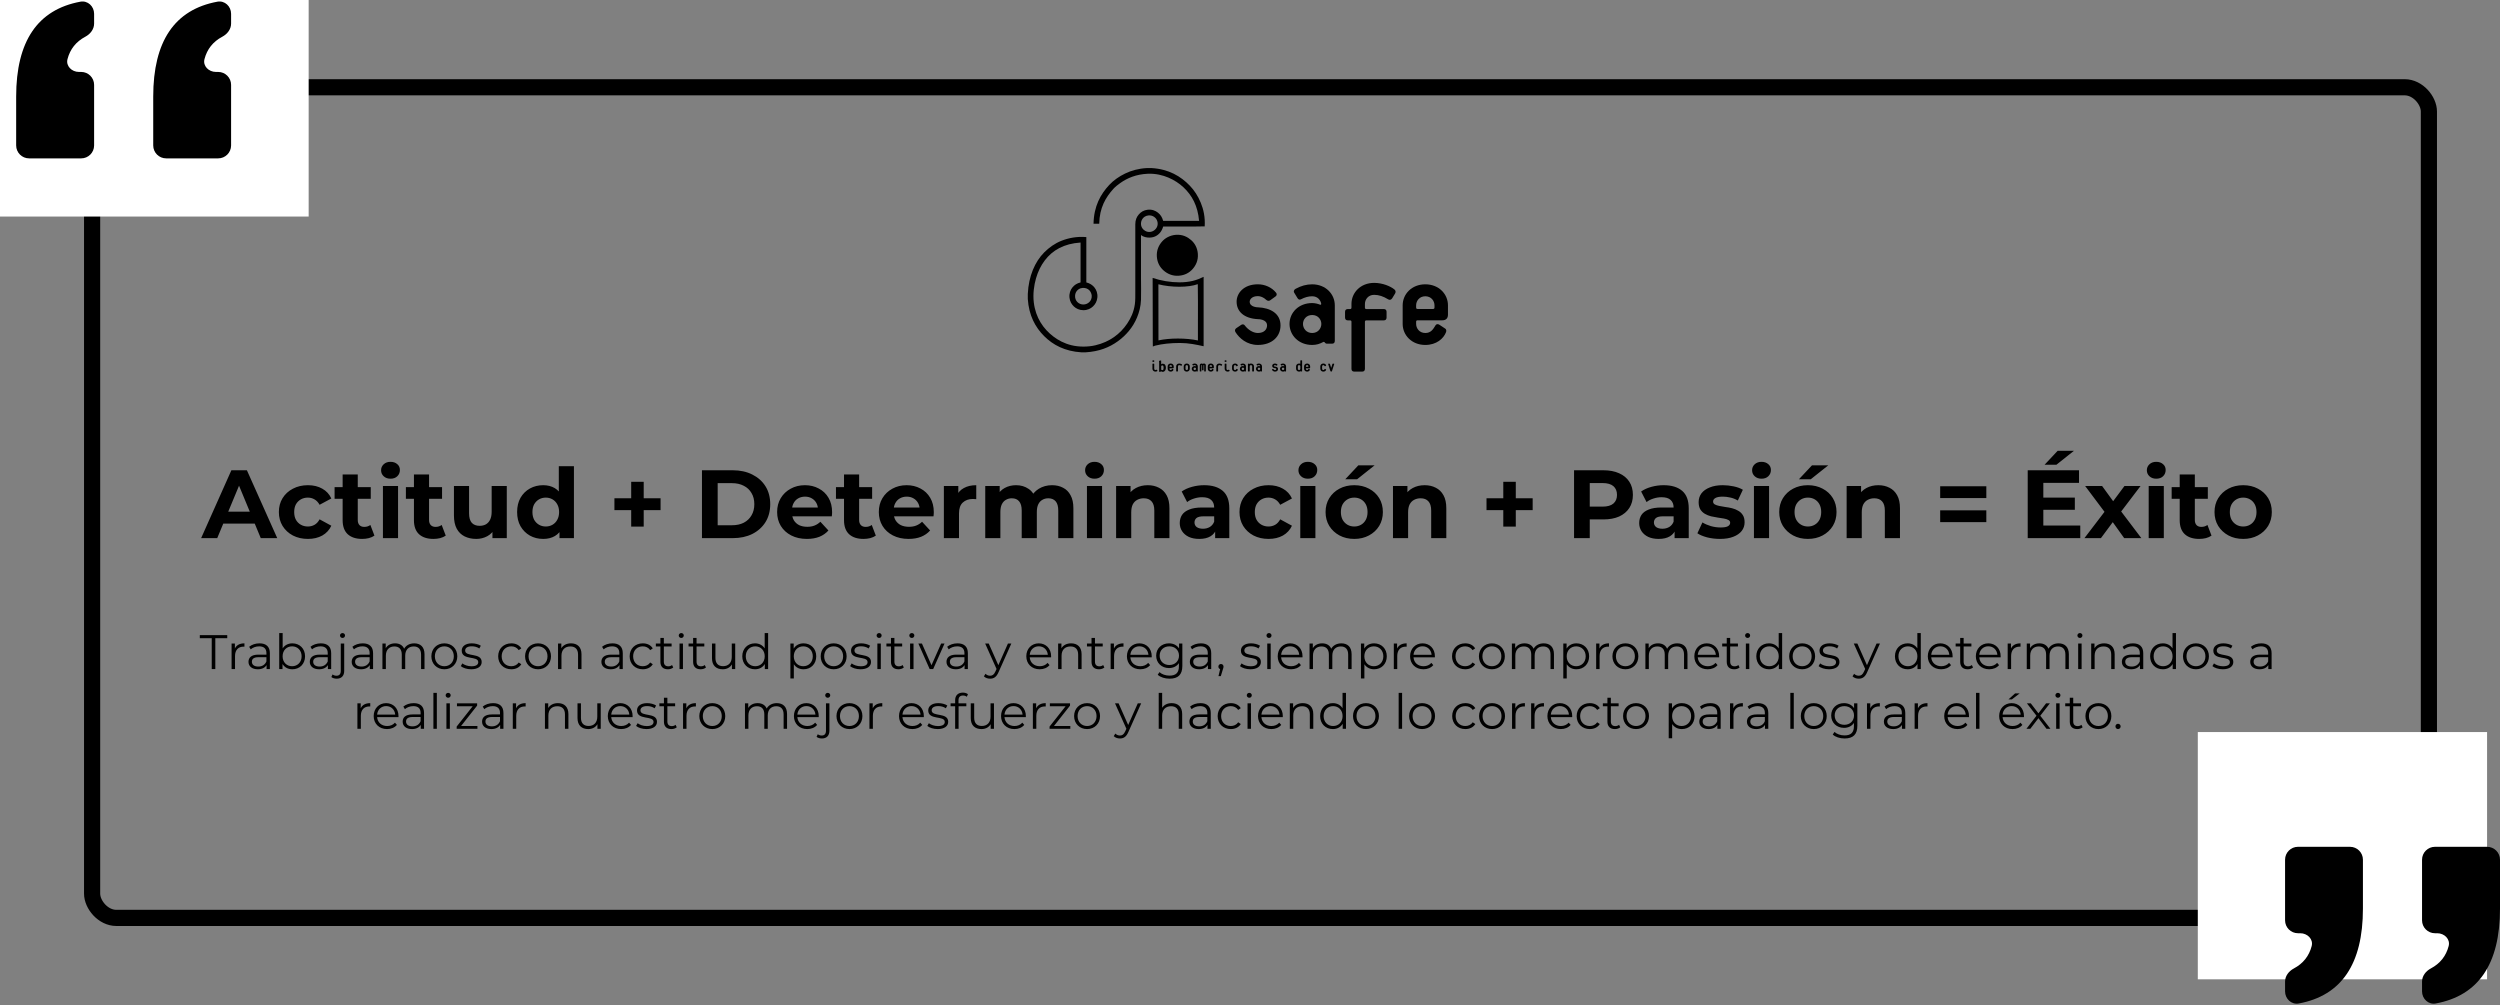 <svg width="1547" height="622" viewBox="0 0 1547 622" fill="none" xmlns="http://www.w3.org/2000/svg">
<rect x="0" y="0" width="1547" height="622" fill="#808080" stroke="none"/>
<rect x="57" y="54" width="1446" height="514" rx="15" stroke="black" stroke-width="10"/>
<path d="M896.001 188.936V194.77C896.001 196.949 894.754 198.201 892.575 198.201H877.159C876.614 198.201 876.303 198.516 876.303 199.057V200.455C876.303 203.179 878.326 206.059 881.987 206.059C885.413 206.059 886.815 203.805 888.298 201.311C888.839 200.455 889.775 200.375 890.632 200.92L894.288 203.334C895.224 203.955 894.989 205.122 894.754 205.663C893.271 209.48 888.914 213.456 881.982 213.456C873.579 213.456 867.969 207.386 867.969 200.455V188.936C867.969 182.004 873.574 175.929 881.982 175.929C890.391 175.929 896.001 182.004 896.001 188.936ZM887.667 190.338V188.936C887.667 186.206 885.638 183.331 881.982 183.331C878.326 183.331 876.298 186.206 876.298 188.936V190.338C876.298 190.879 876.614 191.189 877.154 191.189H886.805C887.351 191.189 887.662 190.879 887.662 190.338H887.667Z" fill="black"/>
<path d="M862.836 179.095C863.617 179.721 863.847 180.657 863.301 181.589L861.508 184.544C860.882 185.555 859.951 185.796 859.019 185.245C855.984 183.377 853.26 182.445 850.3 182.445C846.644 182.445 844.616 185.325 844.616 188.049V190.388C844.616 190.929 844.926 191.24 845.472 191.24H856.295C857.382 191.24 858.008 191.866 858.008 192.952V196.528C858.008 197.625 857.382 198.251 856.295 198.251H845.472C844.931 198.251 844.616 198.562 844.616 199.108V228.241C844.616 229.333 843.995 229.954 842.908 229.954H838C836.913 229.954 836.287 229.338 836.287 228.241V199.108C836.287 198.562 835.971 198.251 835.43 198.251H834.028C832.941 198.251 832.315 197.625 832.315 196.528V192.952C832.315 191.861 832.941 191.24 834.028 191.24H835.43C835.971 191.24 836.287 190.929 836.287 190.388V188.049C836.287 181.118 841.891 175.048 850.3 175.048C855.594 175.048 860.422 177.146 862.836 179.095Z" fill="black"/>
<path d="M825.979 188.935V210.967C825.979 212.054 825.358 212.68 824.266 212.68H821.231C820.605 212.68 820.139 212.444 819.824 211.979C819.438 211.428 819.048 211.508 818.737 211.663C816.714 212.755 814.69 213.456 811.966 213.456C803.557 213.456 797.953 207.386 797.953 200.455C797.953 193.523 803.557 187.533 811.966 187.533C813.679 187.533 815.542 187.999 816.874 188.545C817.26 188.705 817.645 188.39 817.57 187.999C817.26 186.051 815.622 183.331 811.966 183.331C809.707 183.331 807.448 183.947 805.039 185.199C804.178 185.67 803.402 185.355 802.856 184.423L800.828 181.077C800.287 180.221 800.828 179.204 801.684 178.739C805.034 176.876 808.455 175.934 811.961 175.934C820.37 175.934 825.974 182.009 825.974 188.94L825.979 188.935ZM817.645 200.455C817.645 197.735 815.622 194.93 811.966 194.93C808.31 194.93 806.282 197.735 806.282 200.455C806.282 203.174 808.305 206.059 811.966 206.059C815.627 206.059 817.645 203.179 817.645 200.455Z" fill="black"/>
<path d="M789.589 181.073C790.21 181.774 790.21 182.785 789.354 183.401L786.003 185.815C785.227 186.356 784.29 186.201 783.584 185.58C781.876 183.937 779.928 183.241 778.371 183.241C774.559 183.241 773.312 185.425 773.312 186.672C773.312 190.173 778.451 190.173 778.451 190.173C785.933 190.488 792.389 193.834 792.389 201.386C792.389 208.152 787.255 213.451 778.376 213.451C771.519 213.451 766.852 209.244 764.518 205.508C763.972 204.657 764.122 203.72 764.983 203.099L768.099 200.996C768.955 200.45 769.811 200.685 770.352 201.466C771.91 203.565 775.025 206.059 778.371 206.059C782.422 206.059 784.055 203.645 784.055 201.391C784.055 197.34 778.295 197.495 778.295 197.495C769.887 197.034 765.214 192.827 765.214 186.677C765.214 181.533 769.501 175.924 778.376 175.924C782.658 175.924 786.94 177.797 789.589 181.073Z" fill="black"/>
<path d="M743.022 125.42C744.73 129.537 745.817 134.415 745.466 140.08C737.097 140.3 728.318 140.115 719.769 140.18C719.002 142.969 717.305 145.183 714.74 146.33C711.901 147.602 707.949 147.051 706.051 145.439V172.218C706.051 176.851 706.201 181.378 706.051 185.515C705.896 189.657 704.919 193.223 703.607 196.413C701.058 202.598 696.735 207.571 691.672 211.212C686.428 214.989 680.138 217.518 671.754 218.024H669.165C658.938 217.393 651.566 213.446 646.102 207.972C640.638 202.508 636.666 195.181 636 184.999V181.894C636.26 176.3 637.372 171.361 639.145 166.999C640.848 162.827 643.252 159.091 646.197 156.146C649.122 153.226 652.658 150.632 656.91 148.959C661.232 147.262 666.345 146.23 672.225 146.706V174.752C674.414 175.323 676.006 176.345 677.258 177.902C678.44 179.38 679.337 181.588 679.036 184.203C678.776 186.542 677.749 188.289 676.312 189.647C674.929 190.949 672.916 191.961 670.397 191.946C667.893 191.936 665.914 190.959 664.522 189.647C663.1 188.299 662.048 186.552 661.793 184.203C661.512 181.568 662.384 179.4 663.581 177.902C664.828 176.335 666.435 175.298 668.654 174.752V150.086C658.362 150.747 651.295 154.834 646.522 161.13C644.199 164.195 642.32 167.896 641.078 172.263C639.856 176.55 639.09 181.809 639.711 187.113C640.848 196.673 645.696 203.555 651.786 208.207C654.851 210.556 658.597 212.535 662.97 213.611C667.452 214.723 673.061 214.798 677.859 213.656C686.669 211.583 693.22 206.64 697.547 200.174C699.755 196.874 701.563 193.097 702.245 188.289C702.585 185.865 702.525 183.141 702.525 180.301V138.813C702.525 136.078 703.361 134.245 704.684 132.702C705.991 131.18 707.709 130.083 710.088 129.793C712.822 129.457 715.001 130.359 716.523 131.581C718.111 132.838 719.123 134.365 719.764 136.654H741.99C741.199 127.359 737.603 120.823 732.309 115.885C729.725 113.476 726.675 111.472 723.059 109.915C719.533 108.407 715.066 107.305 710.233 107.521C703.076 107.846 697.602 110.15 693.17 113.3C691.682 114.362 690.2 115.509 689.033 116.781C684.18 122.11 680.373 128.601 680.203 138.442H676.677C676.883 127.589 681.04 120.187 686.408 114.427C689.058 111.593 692.443 109.214 696.225 107.381C700.056 105.528 704.538 104.275 709.707 104H712.577C723.279 104.646 730.642 109.078 736.256 114.898C739.035 117.788 741.324 121.314 743.017 125.425L743.022 125.42ZM708.625 142.849C712.902 145.318 718.116 140.776 715.812 136.083C715.081 134.581 713.198 133.033 710.598 133.314C708.841 133.499 707.583 134.455 706.892 135.522C706.602 135.958 706.121 136.859 706.046 138.106C705.906 140.395 707.183 142.018 708.625 142.854V142.849ZM670.387 188.425C673.056 188.425 675.781 186.311 675.555 182.931C675.475 181.648 674.724 180.286 674.143 179.685C673.212 178.729 671.719 177.972 669.776 178.188C669.275 178.248 668.909 178.313 668.604 178.428C666.851 179.059 665.429 180.627 665.263 182.886C665.033 186.151 667.502 188.43 670.387 188.43V188.425Z" fill="black"/>
<path d="M744.8 171.306V214.257C740.482 213.301 735.604 212.234 730.145 212.234C724.316 212.234 719.162 212.79 714.825 213.887C714.454 213.997 714.134 214.127 713.798 214.257C713.663 214.312 713.528 214.363 713.383 214.418C713.347 212.489 713.337 212.144 713.337 212.144C713.352 202.247 713.317 192.231 713.282 182.54C713.272 179.019 713.257 175.498 713.247 171.967C715.787 172.839 718.556 173.525 721.376 173.996C724.195 174.462 727.06 174.712 729.785 174.712C732.725 174.712 735.454 174.421 737.903 173.855C740.593 173.234 742.987 172.178 744.8 171.301V171.306ZM741.279 197.389C741.299 190.533 741.324 182.67 741.189 175.844C738.209 176.891 734.282 177.441 729.81 177.441C727.586 177.441 725.297 177.306 723.084 177.046C720.87 176.785 718.731 176.405 716.813 175.919C716.813 180.617 716.828 186.081 716.838 190.763C716.858 197.009 716.873 204.236 716.858 210.626C720.369 209.88 724.531 209.489 728.903 209.489C733.275 209.489 737.698 209.91 741.269 210.671C741.249 206.52 741.259 201.501 741.269 197.389H741.279Z" fill="black"/>
<path d="M741.234 157.133C741.524 161.225 739.922 164.305 737.994 166.489C735.985 168.752 733.216 170.345 729.449 170.62C725.458 170.921 722.303 169.373 720.049 167.385C717.77 165.377 716.157 162.642 715.862 158.881C715.546 154.729 717.184 151.654 719.062 149.49C719.994 148.409 721.201 147.452 722.628 146.716C724.06 145.98 725.738 145.449 727.656 145.303C731.853 144.998 734.928 146.676 737.102 148.594C739.276 150.507 740.968 153.347 741.239 157.143L741.234 157.133Z" fill="black"/>
<path d="M825.618 225.291L824.281 229.483C824.2 229.743 824.03 229.964 823.74 229.964C823.449 229.964 823.284 229.743 823.199 229.483L821.862 225.291C821.816 225.176 821.912 225.055 822.077 225.055H822.733C822.843 225.055 822.963 225.146 822.998 225.281L823.644 227.394C823.68 227.484 823.7 227.54 823.74 227.54C823.775 227.54 823.805 227.484 823.835 227.394L824.481 225.281C824.521 225.146 824.636 225.055 824.751 225.055H825.407C825.573 225.055 825.668 225.176 825.618 225.291Z" fill="black"/>
<path d="M817.014 228.22V226.688C817.014 225.761 817.76 224.95 818.882 224.95C819.814 224.95 820.395 225.476 820.59 225.987C820.625 226.062 820.65 226.217 820.53 226.297L820.044 226.623C819.924 226.698 819.799 226.688 819.723 226.573C819.528 226.237 819.338 225.937 818.882 225.937C818.396 225.937 818.121 226.322 818.121 226.688V228.22C818.121 228.591 818.396 228.977 818.882 228.977C819.338 228.977 819.528 228.671 819.723 228.336C819.799 228.22 819.924 228.21 820.044 228.291L820.53 228.611C820.65 228.696 820.625 228.847 820.59 228.922C820.395 229.432 819.814 229.963 818.882 229.963C817.76 229.963 817.014 229.152 817.014 228.22Z" fill="black"/>
<path d="M809.602 226.873V226.688C809.602 226.322 809.331 225.937 808.846 225.937C808.36 225.937 808.084 226.322 808.084 226.688V226.873C808.084 226.943 808.124 226.988 808.199 226.988H809.492C809.562 226.988 809.602 226.943 809.602 226.873ZM810.719 226.688V227.464C810.719 227.76 810.548 227.925 810.258 227.925H808.199C808.124 227.925 808.084 227.965 808.084 228.035V228.22C808.084 228.591 808.355 228.977 808.846 228.977C809.301 228.977 809.492 228.671 809.682 228.336C809.762 228.22 809.887 228.21 809.997 228.291L810.488 228.611C810.613 228.696 810.583 228.847 810.548 228.922C810.353 229.432 809.767 229.963 808.846 229.963C807.719 229.963 806.972 229.152 806.972 228.22V226.688C806.972 225.761 807.719 224.95 808.846 224.95C809.972 224.95 810.719 225.761 810.719 226.688Z" fill="black"/>
<path d="M804.638 224.95V223.223C804.638 223.072 804.723 222.992 804.863 222.992H805.524C805.665 222.992 805.75 223.072 805.75 223.223V229.633C805.75 229.773 805.665 229.859 805.524 229.859H805.119C805.029 229.859 804.969 229.823 804.928 229.763C804.873 229.688 804.828 229.703 804.783 229.723C804.513 229.869 804.242 229.964 803.877 229.964C802.755 229.964 802.004 229.152 802.004 228.221V226.688C802.004 225.762 802.755 224.95 803.877 224.95C804.147 224.95 804.323 224.995 804.498 225.046C804.583 225.066 804.638 225.046 804.638 224.95ZM804.638 228.221V226.688C804.638 226.323 804.368 225.937 803.877 225.937C803.386 225.937 803.121 226.323 803.121 226.688V228.221C803.121 228.591 803.391 228.977 803.877 228.977C804.363 228.977 804.638 228.591 804.638 228.221Z" fill="black"/>
<path d="M793.951 227.484C793.46 227.484 793.189 227.865 793.189 228.22C793.189 228.576 793.46 228.977 793.951 228.977C794.441 228.977 794.707 228.591 794.707 228.22C794.707 227.85 794.436 227.484 793.951 227.484ZM793.951 225.937C793.645 225.937 793.345 226.022 793.024 226.187C792.909 226.247 792.804 226.207 792.734 226.082L792.458 225.636C792.393 225.521 792.458 225.386 792.573 225.326C793.024 225.075 793.48 224.95 793.951 224.95C795.067 224.95 795.819 225.761 795.819 226.688V229.633C795.819 229.773 795.739 229.858 795.588 229.858H795.188C795.103 229.858 795.037 229.823 794.997 229.763C794.942 229.688 794.892 229.703 794.852 229.723C794.582 229.868 794.306 229.963 793.951 229.963C792.824 229.963 792.073 229.152 792.073 228.22C792.073 227.289 792.824 226.498 793.951 226.498C794.176 226.498 794.426 226.563 794.602 226.633C794.657 226.653 794.707 226.613 794.697 226.563C794.657 226.297 794.436 225.937 793.951 225.937Z" fill="black"/>
<path d="M788.987 229.963C788.071 229.963 787.445 229.402 787.134 228.902C787.059 228.786 787.084 228.661 787.199 228.576L787.615 228.296C787.73 228.22 787.846 228.256 787.916 228.361C788.121 228.641 788.537 228.977 788.987 228.977C789.528 228.977 789.744 228.651 789.744 228.351C789.744 227.81 788.977 227.83 788.977 227.83C787.851 227.765 787.23 227.209 787.23 226.382C787.23 225.696 787.8 224.95 788.987 224.95C789.558 224.95 790.129 225.2 790.49 225.636C790.565 225.726 790.565 225.862 790.455 225.947L790.004 226.272C789.899 226.342 789.779 226.322 789.684 226.237C789.453 226.022 789.198 225.927 788.987 225.927C788.477 225.927 788.311 226.217 788.311 226.382C788.311 226.848 788.997 226.848 788.997 226.848C789.994 226.893 790.861 227.344 790.861 228.351C790.861 229.252 790.174 229.963 788.987 229.963Z" fill="black"/>
<path d="M779.051 228.977C779.537 228.977 779.808 228.591 779.808 228.22C779.808 227.85 779.537 227.484 779.051 227.484C778.566 227.484 778.29 227.865 778.29 228.22C778.29 228.576 778.561 228.977 779.051 228.977ZM779.051 229.963C777.929 229.963 777.178 229.152 777.178 228.22C777.178 227.289 777.929 226.498 779.051 226.498C779.282 226.498 779.532 226.563 779.707 226.633C779.757 226.653 779.808 226.613 779.803 226.563C779.758 226.297 779.537 225.937 779.051 225.937C778.751 225.937 778.445 226.022 778.125 226.187C778.01 226.247 777.909 226.207 777.829 226.082L777.564 225.636C777.494 225.521 777.564 225.386 777.679 225.326C778.125 225.075 778.586 224.95 779.051 224.95C780.173 224.95 780.924 225.761 780.924 226.688V229.633C780.924 229.773 780.834 229.858 780.694 229.858H780.288C780.208 229.858 780.143 229.823 780.103 229.763C780.048 229.688 779.998 229.703 779.953 229.723C779.682 229.868 779.417 229.963 779.051 229.963Z" fill="black"/>
<path d="M775.965 226.688V229.633C775.965 229.773 775.88 229.858 775.73 229.858H775.079C774.934 229.858 774.849 229.773 774.849 229.633V226.688C774.849 226.322 774.578 225.937 774.092 225.937C773.607 225.937 773.331 226.322 773.331 226.688V229.633C773.331 229.773 773.246 229.858 773.101 229.858H772.45C772.304 229.858 772.219 229.773 772.219 229.633V225.281C772.219 225.135 772.304 225.055 772.45 225.055H772.855C772.935 225.055 773.001 225.085 773.041 225.145C773.091 225.221 773.141 225.205 773.181 225.185C773.456 225.045 773.727 224.95 774.092 224.95C775.214 224.95 775.965 225.761 775.965 226.688Z" fill="black"/>
<path d="M769.119 227.484C768.628 227.484 768.358 227.865 768.358 228.22C768.358 228.576 768.628 228.977 769.119 228.977C769.61 228.977 769.88 228.591 769.88 228.22C769.88 227.85 769.605 227.484 769.119 227.484ZM769.119 225.937C768.819 225.937 768.518 226.022 768.193 226.187C768.087 226.247 767.972 226.207 767.902 226.082L767.637 225.636C767.561 225.521 767.637 225.386 767.747 225.326C768.193 225.075 768.648 224.95 769.119 224.95C770.241 224.95 770.987 225.761 770.987 226.688V229.633C770.987 229.773 770.907 229.858 770.762 229.858H770.356C770.276 229.858 770.211 229.823 770.171 229.763C770.116 229.688 770.066 229.703 770.026 229.723C769.755 229.868 769.49 229.963 769.119 229.963C767.997 229.963 767.246 229.152 767.246 228.22C767.246 227.289 767.997 226.498 769.119 226.498C769.349 226.498 769.6 226.563 769.775 226.633C769.83 226.653 769.88 226.613 769.87 226.563C769.83 226.297 769.605 225.937 769.119 225.937Z" fill="black"/>
<path d="M765.898 228.611C766.024 228.696 765.999 228.847 765.963 228.922C765.768 229.432 765.182 229.963 764.256 229.963C763.134 229.963 762.388 229.152 762.388 228.22V226.688C762.388 225.761 763.134 224.95 764.256 224.95C765.182 224.95 765.768 225.476 765.963 225.987C765.999 226.062 766.024 226.217 765.898 226.297L765.413 226.623C765.297 226.698 765.172 226.688 765.102 226.573C764.902 226.237 764.716 225.937 764.256 225.937C763.77 225.937 763.499 226.322 763.499 226.688V228.22C763.499 228.591 763.77 228.977 764.256 228.977C764.716 228.977 764.902 228.671 765.102 228.336C765.172 228.22 765.297 228.21 765.413 228.291L765.898 228.611Z" fill="black"/>
<path d="M758.937 223.223V223.698C758.937 223.844 758.847 223.929 758.707 223.929H758.051C757.901 223.929 757.821 223.844 757.821 223.698V223.223C757.821 223.072 757.901 222.992 758.051 222.992H758.707C758.847 222.992 758.937 223.072 758.937 223.223Z" fill="black"/>
<path d="M759.689 228.977C759.884 228.977 760.034 228.907 760.225 228.797C760.34 228.726 760.45 228.726 760.55 228.837L760.901 229.287C760.991 229.413 760.921 229.543 760.831 229.608C760.55 229.818 760.159 229.964 759.689 229.964C758.567 229.964 757.821 229.152 757.821 228.221V225.281C757.821 225.136 757.901 225.055 758.051 225.055H758.707C758.847 225.055 758.937 225.136 758.937 225.281V228.221C758.937 228.591 759.203 228.977 759.689 228.977Z" fill="black"/>
<path d="M756.183 225.486C756.293 225.576 756.323 225.696 756.253 225.822L756.013 226.217C755.932 226.352 755.802 226.382 755.682 226.312C755.276 226.062 754.911 225.937 754.515 225.937C754.029 225.937 753.754 226.322 753.754 226.688V229.633C753.754 229.773 753.674 229.858 753.528 229.858H752.872C752.722 229.858 752.642 229.773 752.642 229.633V226.688C752.642 225.761 753.388 224.95 754.515 224.95C755.221 224.95 755.867 225.226 756.183 225.486Z" fill="black"/>
<path d="M748.611 226.988H749.903C749.973 226.988 750.018 226.943 750.018 226.873V226.688C750.018 226.322 749.748 225.937 749.257 225.937C748.766 225.937 748.501 226.322 748.501 226.688V226.873C748.501 226.943 748.541 226.988 748.611 226.988ZM750.965 228.922C750.765 229.432 750.184 229.963 749.257 229.963C748.135 229.963 747.384 229.152 747.384 228.22V226.688C747.384 225.761 748.135 224.95 749.257 224.95C750.379 224.95 751.13 225.761 751.13 226.688V227.464C751.13 227.76 750.965 227.925 750.674 227.925H748.611C748.541 227.925 748.501 227.965 748.501 228.035V228.22C748.501 228.591 748.771 228.977 749.257 228.977C749.713 228.977 749.903 228.671 750.103 228.336C750.174 228.22 750.299 228.21 750.409 228.291L750.9 228.611C751.03 228.696 750.995 228.847 750.965 228.922Z" fill="black"/>
<path d="M743.578 224.95C743.803 224.95 744.044 225.035 744.234 225.155C744.259 225.175 744.324 225.175 744.359 225.155C744.545 225.035 744.78 224.95 745.01 224.95C745.792 224.95 746.167 225.426 746.167 226.092V229.633C746.167 229.773 746.082 229.858 745.937 229.858H745.386C745.236 229.858 745.156 229.773 745.156 229.633V226.092C745.156 225.977 745.075 225.902 744.945 225.902C744.825 225.902 744.74 225.977 744.74 226.092V228.942C744.74 229.087 744.655 229.172 744.509 229.172H744.074C743.934 229.172 743.843 229.087 743.843 228.942V226.092C743.843 225.977 743.763 225.902 743.638 225.902C743.513 225.902 743.428 225.977 743.428 226.092V229.633C743.428 229.773 743.348 229.858 743.197 229.858H742.651C742.501 229.858 742.426 229.773 742.426 229.633V226.092C742.426 225.426 742.797 224.95 743.578 224.95Z" fill="black"/>
<path d="M739.325 227.484C738.839 227.484 738.569 227.865 738.569 228.22C738.569 228.576 738.839 228.977 739.325 228.977C739.811 228.977 740.086 228.591 740.086 228.22C740.086 227.85 739.816 227.484 739.325 227.484ZM739.325 225.937C739.024 225.937 738.724 226.022 738.403 226.187C738.283 226.247 738.183 226.207 738.108 226.082L737.837 225.636C737.767 225.521 737.837 225.386 737.952 225.326C738.403 225.075 738.854 224.95 739.325 224.95C740.452 224.95 741.198 225.761 741.198 226.688V229.633C741.198 229.773 741.113 229.858 740.967 229.858H740.562C740.487 229.858 740.417 229.823 740.376 229.763C740.326 229.688 740.271 229.703 740.236 229.723C739.961 229.868 739.69 229.963 739.325 229.963C738.203 229.963 737.452 229.152 737.452 228.22C737.452 227.289 738.203 226.498 739.325 226.498C739.555 226.498 739.806 226.563 739.981 226.633C740.031 226.653 740.086 226.613 740.076 226.563C740.031 226.297 739.816 225.937 739.325 225.937Z" fill="black"/>
<path d="M735.119 228.22V226.688C735.119 226.322 734.853 225.937 734.363 225.937C733.872 225.937 733.601 226.322 733.601 226.688V228.22C733.601 228.591 733.872 228.977 734.363 228.977C734.853 228.977 735.119 228.591 735.119 228.22ZM736.231 226.688V228.22C736.231 229.152 735.489 229.963 734.363 229.963C733.236 229.963 732.49 229.152 732.49 228.22V226.688C732.49 225.761 733.241 224.95 734.363 224.95C735.484 224.95 736.231 225.761 736.231 226.688Z" fill="black"/>
<path d="M731.372 225.486C731.472 225.576 731.502 225.696 731.427 225.822L731.191 226.217C731.106 226.352 730.981 226.382 730.851 226.312C730.45 226.062 730.085 225.937 729.689 225.937C729.203 225.937 728.933 226.322 728.933 226.688V229.633C728.933 229.773 728.848 229.858 728.702 229.858H728.051C727.901 229.858 727.821 229.773 727.821 229.633V226.688C727.821 225.761 728.572 224.95 729.689 224.95C730.4 224.95 731.046 225.226 731.372 225.486Z" fill="black"/>
<path d="M725.192 226.873V226.688C725.192 226.322 724.921 225.937 724.43 225.937C723.94 225.937 723.674 226.322 723.674 226.688V226.873C723.674 226.943 723.709 226.988 723.789 226.988H725.071C725.152 226.988 725.192 226.943 725.192 226.873ZM726.073 228.611C726.198 228.696 726.168 228.847 726.133 228.922C725.938 229.432 725.357 229.963 724.43 229.963C723.303 229.963 722.557 229.152 722.557 228.22V226.688C722.557 225.761 723.303 224.95 724.43 224.95C725.557 224.95 726.298 225.761 726.298 226.688V227.464C726.298 227.76 726.133 227.925 725.848 227.925H723.789C723.709 227.925 723.674 227.965 723.674 228.035V228.22C723.674 228.591 723.94 228.977 724.43 228.977C724.891 228.977 725.071 228.671 725.277 228.336C725.347 228.22 725.472 228.21 725.587 228.291L726.073 228.611Z" fill="black"/>
<path d="M719.532 225.055C720.719 225.055 721.455 225.997 721.455 227.509C721.455 228.496 721.14 229.247 720.559 229.733C720.228 229.994 719.892 230.109 719.497 230.109C719.026 230.109 718.696 229.968 718.425 229.668C718.385 229.838 718.375 229.883 718.29 230.014H717.158C717.248 229.798 717.283 229.658 717.283 228.987V224.504C717.283 223.913 717.263 223.593 717.193 223.317L718.485 223.017C718.525 223.343 718.535 223.538 718.535 223.868V225.015C718.535 225.161 718.525 225.366 718.505 225.441C718.756 225.176 719.096 225.055 719.532 225.055ZM719.872 228.651C719.988 228.386 720.018 228.135 720.018 227.539C720.018 227.104 720.008 226.928 719.963 226.718C719.867 226.302 719.602 226.102 719.271 226.102C718.941 226.102 718.711 226.312 718.555 226.493V228.721C718.731 228.872 718.921 229.037 719.261 229.037C719.577 229.037 719.772 228.907 719.872 228.651Z" fill="black"/>
<path d="M713.363 223.929C713.212 223.929 713.137 223.844 713.137 223.698V223.223C713.137 223.072 713.212 222.992 713.363 222.992H714.014C714.159 222.992 714.244 223.072 714.244 223.223V223.698C714.244 223.844 714.159 223.929 714.014 223.929H713.363Z" fill="black"/>
<path d="M715 229.964C713.873 229.964 713.132 229.152 713.132 228.221V225.281C713.132 225.136 713.207 225.055 713.357 225.055H714.008C714.154 225.055 714.239 225.136 714.239 225.281V228.221C714.239 228.591 714.509 228.977 715 228.977C715.185 228.977 715.34 228.907 715.531 228.797C715.641 228.726 715.756 228.726 715.851 228.837L716.202 229.287C716.297 229.413 716.222 229.543 716.142 229.608C715.851 229.818 715.471 229.964 715 229.964Z" fill="black"/>
<path d="M124.46 333L143.18 291H152.78L171.56 333H161.36L146 295.92H149.84L134.42 333H124.46ZM133.82 324L136.4 316.62H158L160.64 324H133.82ZM190.565 333.48C187.085 333.48 183.985 332.78 181.265 331.38C178.545 329.94 176.405 327.96 174.845 325.44C173.325 322.92 172.565 320.06 172.565 316.86C172.565 313.62 173.325 310.76 174.845 308.28C176.405 305.76 178.545 303.8 181.265 302.4C183.985 300.96 187.085 300.24 190.565 300.24C193.965 300.24 196.925 300.96 199.445 302.4C201.965 303.8 203.825 305.82 205.025 308.46L197.765 312.36C196.925 310.84 195.865 309.72 194.585 309C193.345 308.28 191.985 307.92 190.505 307.92C188.905 307.92 187.465 308.28 186.185 309C184.905 309.72 183.885 310.74 183.125 312.06C182.405 313.38 182.045 314.98 182.045 316.86C182.045 318.74 182.405 320.34 183.125 321.66C183.885 322.98 184.905 324 186.185 324.72C187.465 325.44 188.905 325.8 190.505 325.8C191.985 325.8 193.345 325.46 194.585 324.78C195.865 324.06 196.925 322.92 197.765 321.36L205.025 325.32C203.825 327.92 201.965 329.94 199.445 331.38C196.925 332.78 193.965 333.48 190.565 333.48ZM224.083 333.48C220.283 333.48 217.323 332.52 215.203 330.6C213.083 328.64 212.023 325.74 212.023 321.9V293.58H221.383V321.78C221.383 323.14 221.743 324.2 222.463 324.96C223.183 325.68 224.163 326.04 225.403 326.04C226.883 326.04 228.143 325.64 229.183 324.84L231.703 331.44C230.743 332.12 229.583 332.64 228.223 333C226.903 333.32 225.523 333.48 224.083 333.48ZM207.043 308.64V301.44H229.423V308.64H207.043ZM236.957 333V300.72H246.317V333H236.957ZM241.637 296.22C239.917 296.22 238.517 295.72 237.437 294.72C236.357 293.72 235.817 292.48 235.817 291C235.817 289.52 236.357 288.28 237.437 287.28C238.517 286.28 239.917 285.78 241.637 285.78C243.357 285.78 244.757 286.26 245.837 287.22C246.917 288.14 247.457 289.34 247.457 290.82C247.457 292.38 246.917 293.68 245.837 294.72C244.797 295.72 243.397 296.22 241.637 296.22ZM268.204 333.48C264.404 333.48 261.444 332.52 259.324 330.6C257.204 328.64 256.144 325.74 256.144 321.9V293.58H265.504V321.78C265.504 323.14 265.864 324.2 266.584 324.96C267.304 325.68 268.284 326.04 269.524 326.04C271.004 326.04 272.264 325.64 273.304 324.84L275.824 331.44C274.864 332.12 273.704 332.64 272.344 333C271.024 333.32 269.644 333.48 268.204 333.48ZM251.164 308.64V301.44H273.544V308.64H251.164ZM294.698 333.48C292.018 333.48 289.618 332.96 287.498 331.92C285.418 330.88 283.798 329.3 282.638 327.18C281.478 325.02 280.898 322.28 280.898 318.96V300.72H290.258V317.58C290.258 320.26 290.818 322.24 291.938 323.52C293.098 324.76 294.718 325.38 296.798 325.38C298.238 325.38 299.518 325.08 300.638 324.48C301.758 323.84 302.638 322.88 303.278 321.6C303.918 320.28 304.238 318.64 304.238 316.68V300.72H313.598V333H304.718V324.12L306.338 326.7C305.258 328.94 303.658 330.64 301.538 331.8C299.458 332.92 297.178 333.48 294.698 333.48ZM336.129 333.48C333.089 333.48 330.349 332.8 327.909 331.44C325.469 330.04 323.529 328.1 322.089 325.62C320.689 323.14 319.989 320.22 319.989 316.86C319.989 313.46 320.689 310.52 322.089 308.04C323.529 305.56 325.469 303.64 327.909 302.28C330.349 300.92 333.089 300.24 336.129 300.24C338.849 300.24 341.229 300.84 343.269 302.04C345.309 303.24 346.889 305.06 348.009 307.5C349.129 309.94 349.689 313.06 349.689 316.86C349.689 320.62 349.149 323.74 348.069 326.22C346.989 328.66 345.429 330.48 343.389 331.68C341.389 332.88 338.969 333.48 336.129 333.48ZM337.749 325.8C339.269 325.8 340.649 325.44 341.889 324.72C343.129 324 344.109 322.98 344.829 321.66C345.589 320.3 345.969 318.7 345.969 316.86C345.969 314.98 345.589 313.38 344.829 312.06C344.109 310.74 343.129 309.72 341.889 309C340.649 308.28 339.269 307.92 337.749 307.92C336.189 307.92 334.789 308.28 333.549 309C332.309 309.72 331.309 310.74 330.549 312.06C329.829 313.38 329.469 314.98 329.469 316.86C329.469 318.7 329.829 320.3 330.549 321.66C331.309 322.98 332.309 324 333.549 324.72C334.789 325.44 336.189 325.8 337.749 325.8ZM346.209 333V326.4L346.389 316.8L345.789 307.26V288.48H355.149V333H346.209ZM390.584 325.86V298.14H398.324V325.86H390.584ZM380.204 315.66V308.34H408.764V315.66H380.204ZM434.375 333V291H453.455C458.015 291 462.035 291.88 465.515 293.64C468.995 295.36 471.715 297.78 473.675 300.9C475.635 304.02 476.615 307.72 476.615 312C476.615 316.24 475.635 319.94 473.675 323.1C471.715 326.22 468.995 328.66 465.515 330.42C462.035 332.14 458.015 333 453.455 333H434.375ZM444.095 325.02H452.975C455.775 325.02 458.195 324.5 460.235 323.46C462.315 322.38 463.915 320.86 465.035 318.9C466.195 316.94 466.775 314.64 466.775 312C466.775 309.32 466.195 307.02 465.035 305.1C463.915 303.14 462.315 301.64 460.235 300.6C458.195 299.52 455.775 298.98 452.975 298.98H444.095V325.02ZM499.305 333.48C495.625 333.48 492.385 332.76 489.585 331.32C486.825 329.88 484.685 327.92 483.165 325.44C481.645 322.92 480.885 320.06 480.885 316.86C480.885 313.62 481.625 310.76 483.105 308.28C484.625 305.76 486.685 303.8 489.285 302.4C491.885 300.96 494.825 300.24 498.105 300.24C501.265 300.24 504.105 300.92 506.625 302.28C509.185 303.6 511.205 305.52 512.685 308.04C514.165 310.52 514.905 313.5 514.905 316.98C514.905 317.34 514.885 317.76 514.845 318.24C514.805 318.68 514.765 319.1 514.725 319.5H488.505V314.04H509.805L506.205 315.66C506.205 313.98 505.865 312.52 505.185 311.28C504.505 310.04 503.565 309.08 502.365 308.4C501.165 307.68 499.765 307.32 498.165 307.32C496.565 307.32 495.145 307.68 493.905 308.4C492.705 309.08 491.765 310.06 491.085 311.34C490.405 312.58 490.065 314.06 490.065 315.78V317.22C490.065 318.98 490.445 320.54 491.205 321.9C492.005 323.22 493.105 324.24 494.505 324.96C495.945 325.64 497.625 325.98 499.545 325.98C501.265 325.98 502.765 325.72 504.045 325.2C505.365 324.68 506.565 323.9 507.645 322.86L512.625 328.26C511.145 329.94 509.285 331.24 507.045 332.16C504.805 333.04 502.225 333.48 499.305 333.48ZM534.336 333.48C530.536 333.48 527.576 332.52 525.456 330.6C523.336 328.64 522.276 325.74 522.276 321.9V293.58H531.636V321.78C531.636 323.14 531.996 324.2 532.716 324.96C533.436 325.68 534.416 326.04 535.656 326.04C537.136 326.04 538.396 325.64 539.436 324.84L541.956 331.44C540.996 332.12 539.836 332.64 538.476 333C537.156 333.32 535.776 333.48 534.336 333.48ZM517.296 308.64V301.44H539.676V308.64H517.296ZM562.235 333.48C558.555 333.48 555.315 332.76 552.515 331.32C549.755 329.88 547.615 327.92 546.095 325.44C544.575 322.92 543.815 320.06 543.815 316.86C543.815 313.62 544.555 310.76 546.035 308.28C547.555 305.76 549.615 303.8 552.215 302.4C554.815 300.96 557.755 300.24 561.035 300.24C564.195 300.24 567.035 300.92 569.555 302.28C572.115 303.6 574.135 305.52 575.615 308.04C577.095 310.52 577.835 313.5 577.835 316.98C577.835 317.34 577.815 317.76 577.775 318.24C577.735 318.68 577.695 319.1 577.655 319.5H551.435V314.04H572.735L569.135 315.66C569.135 313.98 568.795 312.52 568.115 311.28C567.435 310.04 566.495 309.08 565.295 308.4C564.095 307.68 562.695 307.32 561.095 307.32C559.495 307.32 558.075 307.68 556.835 308.4C555.635 309.08 554.695 310.06 554.015 311.34C553.335 312.58 552.995 314.06 552.995 315.78V317.22C552.995 318.98 553.375 320.54 554.135 321.9C554.935 323.22 556.035 324.24 557.435 324.96C558.875 325.64 560.555 325.98 562.475 325.98C564.195 325.98 565.695 325.72 566.975 325.2C568.295 324.68 569.495 323.9 570.575 322.86L575.555 328.26C574.075 329.94 572.215 331.24 569.975 332.16C567.735 333.04 565.155 333.48 562.235 333.48ZM584.066 333V300.72H593.006V309.84L591.746 307.2C592.706 304.92 594.246 303.2 596.366 302.04C598.486 300.84 601.066 300.24 604.106 300.24V308.88C603.706 308.84 603.346 308.82 603.026 308.82C602.706 308.78 602.366 308.76 602.006 308.76C599.446 308.76 597.366 309.5 595.766 310.98C594.206 312.42 593.426 314.68 593.426 317.76V333H584.066ZM651.012 300.24C653.572 300.24 655.832 300.76 657.792 301.8C659.792 302.8 661.352 304.36 662.472 306.48C663.632 308.56 664.212 311.24 664.212 314.52V333H654.852V315.96C654.852 313.36 654.312 311.44 653.232 310.2C652.152 308.96 650.632 308.34 648.672 308.34C647.312 308.34 646.092 308.66 645.012 309.3C643.932 309.9 643.092 310.82 642.492 312.06C641.892 313.3 641.592 314.88 641.592 316.8V333H632.232V315.96C632.232 313.36 631.692 311.44 630.612 310.2C629.572 308.96 628.072 308.34 626.112 308.34C624.752 308.34 623.532 308.66 622.452 309.3C621.372 309.9 620.532 310.82 619.932 312.06C619.332 313.3 619.032 314.88 619.032 316.8V333H609.672V300.72H618.612V309.54L616.932 306.96C618.052 304.76 619.632 303.1 621.672 301.98C623.752 300.82 626.112 300.24 628.752 300.24C631.712 300.24 634.292 301 636.492 302.52C638.732 304 640.212 306.28 640.932 309.36L637.632 308.46C638.712 305.94 640.432 303.94 642.792 302.46C645.192 300.98 647.932 300.24 651.012 300.24ZM672.601 333V300.72H681.961V333H672.601ZM677.281 296.22C675.561 296.22 674.161 295.72 673.081 294.72C672.001 293.72 671.461 292.48 671.461 291C671.461 289.52 672.001 288.28 673.081 287.28C674.161 286.28 675.561 285.78 677.281 285.78C679.001 285.78 680.401 286.26 681.481 287.22C682.561 288.14 683.101 289.34 683.101 290.82C683.101 292.38 682.561 293.68 681.481 294.72C680.441 295.72 679.041 296.22 677.281 296.22ZM710.268 300.24C712.828 300.24 715.108 300.76 717.108 301.8C719.148 302.8 720.748 304.36 721.908 306.48C723.068 308.56 723.648 311.24 723.648 314.52V333H714.288V315.96C714.288 313.36 713.708 311.44 712.548 310.2C711.428 308.96 709.828 308.34 707.748 308.34C706.268 308.34 704.928 308.66 703.728 309.3C702.568 309.9 701.648 310.84 700.968 312.12C700.328 313.4 700.008 315.04 700.008 317.04V333H690.648V300.72H699.588V309.66L697.908 306.96C699.068 304.8 700.728 303.14 702.888 301.98C705.048 300.82 707.508 300.24 710.268 300.24ZM751.933 333V326.7L751.333 325.32V314.04C751.333 312.04 750.713 310.48 749.473 309.36C748.273 308.24 746.413 307.68 743.893 307.68C742.173 307.68 740.473 307.96 738.793 308.52C737.153 309.04 735.753 309.76 734.593 310.68L731.233 304.14C732.993 302.9 735.113 301.94 737.593 301.26C740.073 300.58 742.593 300.24 745.153 300.24C750.073 300.24 753.893 301.4 756.613 303.72C759.333 306.04 760.693 309.66 760.693 314.58V333H751.933ZM742.093 333.48C739.573 333.48 737.413 333.06 735.613 332.22C733.813 331.34 732.433 330.16 731.473 328.68C730.513 327.2 730.033 325.54 730.033 323.7C730.033 321.78 730.493 320.1 731.413 318.66C732.373 317.22 733.873 316.1 735.913 315.3C737.953 314.46 740.613 314.04 743.893 314.04H752.473V319.5H744.913C742.713 319.5 741.193 319.86 740.353 320.58C739.553 321.3 739.153 322.2 739.153 323.28C739.153 324.48 739.613 325.44 740.533 326.16C741.493 326.84 742.793 327.18 744.433 327.18C745.993 327.18 747.393 326.82 748.633 326.1C749.873 325.34 750.773 324.24 751.333 322.8L752.773 327.12C752.093 329.2 750.853 330.78 749.053 331.86C747.253 332.94 744.933 333.48 742.093 333.48ZM784.998 333.48C781.518 333.48 778.418 332.78 775.698 331.38C772.978 329.94 770.838 327.96 769.278 325.44C767.758 322.92 766.998 320.06 766.998 316.86C766.998 313.62 767.758 310.76 769.278 308.28C770.838 305.76 772.978 303.8 775.698 302.4C778.418 300.96 781.518 300.24 784.998 300.24C788.398 300.24 791.358 300.96 793.878 302.4C796.398 303.8 798.258 305.82 799.458 308.46L792.198 312.36C791.358 310.84 790.298 309.72 789.018 309C787.778 308.28 786.418 307.92 784.938 307.92C783.338 307.92 781.898 308.28 780.618 309C779.338 309.72 778.318 310.74 777.558 312.06C776.838 313.38 776.478 314.98 776.478 316.86C776.478 318.74 776.838 320.34 777.558 321.66C778.318 322.98 779.338 324 780.618 324.72C781.898 325.44 783.338 325.8 784.938 325.8C786.418 325.8 787.778 325.46 789.018 324.78C790.298 324.06 791.358 322.92 792.198 321.36L799.458 325.32C798.258 327.92 796.398 329.94 793.878 331.38C791.358 332.78 788.398 333.48 784.998 333.48ZM804.613 333V300.72H813.973V333H804.613ZM809.293 296.22C807.573 296.22 806.173 295.72 805.093 294.72C804.013 293.72 803.473 292.48 803.473 291C803.473 289.52 804.013 288.28 805.093 287.28C806.173 286.28 807.573 285.78 809.293 285.78C811.013 285.78 812.413 286.26 813.493 287.22C814.573 288.14 815.113 289.34 815.113 290.82C815.113 292.38 814.573 293.68 813.493 294.72C812.453 295.72 811.053 296.22 809.293 296.22ZM838.02 333.48C834.58 333.48 831.52 332.76 828.84 331.32C826.2 329.88 824.1 327.92 822.54 325.44C821.02 322.92 820.26 320.06 820.26 316.86C820.26 313.62 821.02 310.76 822.54 308.28C824.1 305.76 826.2 303.8 828.84 302.4C831.52 300.96 834.58 300.24 838.02 300.24C841.42 300.24 844.46 300.96 847.14 302.4C849.82 303.8 851.92 305.74 853.44 308.22C854.96 310.7 855.72 313.58 855.72 316.86C855.72 320.06 854.96 322.92 853.44 325.44C851.92 327.92 849.82 329.88 847.14 331.32C844.46 332.76 841.42 333.48 838.02 333.48ZM838.02 325.8C839.58 325.8 840.98 325.44 842.22 324.72C843.46 324 844.44 322.98 845.16 321.66C845.88 320.3 846.24 318.7 846.24 316.86C846.24 314.98 845.88 313.38 845.16 312.06C844.44 310.74 843.46 309.72 842.22 309C840.98 308.28 839.58 307.92 838.02 307.92C836.46 307.92 835.06 308.28 833.82 309C832.58 309.72 831.58 310.74 830.82 312.06C830.1 313.38 829.74 314.98 829.74 316.86C829.74 318.7 830.1 320.3 830.82 321.66C831.58 322.98 832.58 324 833.82 324.72C835.06 325.44 836.46 325.8 838.02 325.8ZM832.44 296.58L840.54 287.94H850.62L839.76 296.58H832.44ZM881.596 300.24C884.156 300.24 886.436 300.76 888.436 301.8C890.476 302.8 892.076 304.36 893.236 306.48C894.396 308.56 894.976 311.24 894.976 314.52V333H885.616V315.96C885.616 313.36 885.036 311.44 883.876 310.2C882.756 308.96 881.156 308.34 879.076 308.34C877.596 308.34 876.256 308.66 875.056 309.3C873.896 309.9 872.976 310.84 872.296 312.12C871.656 313.4 871.336 315.04 871.336 317.04V333H861.976V300.72H870.916V309.66L869.236 306.96C870.396 304.8 872.056 303.14 874.216 301.98C876.376 300.82 878.836 300.24 881.596 300.24ZM930.233 325.86V298.14H937.973V325.86H930.233ZM919.853 315.66V308.34H948.413V315.66H919.853ZM974.023 333V291H992.203C995.963 291 999.203 291.62 1001.92 292.86C1004.64 294.06 1006.74 295.8 1008.22 298.08C1009.7 300.36 1010.44 303.08 1010.44 306.24C1010.44 309.36 1009.7 312.06 1008.22 314.34C1006.74 316.62 1004.64 318.38 1001.92 319.62C999.203 320.82 995.963 321.42 992.203 321.42H979.423L983.743 317.04V333H974.023ZM983.743 318.12L979.423 313.5H991.663C994.663 313.5 996.903 312.86 998.383 311.58C999.863 310.3 1000.6 308.52 1000.6 306.24C1000.6 303.92 999.863 302.12 998.383 300.84C996.903 299.56 994.663 298.92 991.663 298.92H979.423L983.743 294.3V318.12ZM1036.23 333V326.7L1035.63 325.32V314.04C1035.63 312.04 1035.01 310.48 1033.77 309.36C1032.57 308.24 1030.71 307.68 1028.19 307.68C1026.47 307.68 1024.77 307.96 1023.09 308.52C1021.45 309.04 1020.05 309.76 1018.89 310.68L1015.53 304.14C1017.29 302.9 1019.41 301.94 1021.89 301.26C1024.37 300.58 1026.89 300.24 1029.45 300.24C1034.37 300.24 1038.19 301.4 1040.91 303.72C1043.63 306.04 1044.99 309.66 1044.99 314.58V333H1036.23ZM1026.39 333.48C1023.87 333.48 1021.71 333.06 1019.91 332.22C1018.11 331.34 1016.73 330.16 1015.77 328.68C1014.81 327.2 1014.33 325.54 1014.33 323.7C1014.33 321.78 1014.79 320.1 1015.71 318.66C1016.67 317.22 1018.17 316.1 1020.21 315.3C1022.25 314.46 1024.91 314.04 1028.19 314.04H1036.77V319.5H1029.21C1027.01 319.5 1025.49 319.86 1024.65 320.58C1023.85 321.3 1023.45 322.2 1023.45 323.28C1023.45 324.48 1023.91 325.44 1024.83 326.16C1025.79 326.84 1027.09 327.18 1028.73 327.18C1030.29 327.18 1031.69 326.82 1032.93 326.1C1034.17 325.34 1035.07 324.24 1035.63 322.8L1037.07 327.12C1036.39 329.2 1035.15 330.78 1033.35 331.86C1031.55 332.94 1029.23 333.48 1026.39 333.48ZM1064.32 333.48C1061.56 333.48 1058.9 333.16 1056.34 332.52C1053.82 331.84 1051.82 331 1050.34 330L1053.46 323.28C1054.94 324.2 1056.68 324.96 1058.68 325.56C1060.72 326.12 1062.72 326.4 1064.68 326.4C1066.84 326.4 1068.36 326.14 1069.24 325.62C1070.16 325.1 1070.62 324.38 1070.62 323.46C1070.62 322.7 1070.26 322.14 1069.54 321.78C1068.86 321.38 1067.94 321.08 1066.78 320.88C1065.62 320.68 1064.34 320.48 1062.94 320.28C1061.58 320.08 1060.2 319.82 1058.8 319.5C1057.4 319.14 1056.12 318.62 1054.96 317.94C1053.8 317.26 1052.86 316.34 1052.14 315.18C1051.46 314.02 1051.12 312.52 1051.12 310.68C1051.12 308.64 1051.7 306.84 1052.86 305.28C1054.06 303.72 1055.78 302.5 1058.02 301.62C1060.26 300.7 1062.94 300.24 1066.06 300.24C1068.26 300.24 1070.5 300.48 1072.78 300.96C1075.06 301.44 1076.96 302.14 1078.48 303.06L1075.36 309.72C1073.8 308.8 1072.22 308.18 1070.62 307.86C1069.06 307.5 1067.54 307.32 1066.06 307.32C1063.98 307.32 1062.46 307.6 1061.5 308.16C1060.54 308.72 1060.06 309.44 1060.06 310.32C1060.06 311.12 1060.4 311.72 1061.08 312.12C1061.8 312.52 1062.74 312.84 1063.9 313.08C1065.06 313.32 1066.32 313.54 1067.68 313.74C1069.08 313.9 1070.48 314.16 1071.88 314.52C1073.28 314.88 1074.54 315.4 1075.66 316.08C1076.82 316.72 1077.76 317.62 1078.48 318.78C1079.2 319.9 1079.56 321.38 1079.56 323.22C1079.56 325.22 1078.96 327 1077.76 328.56C1076.56 330.08 1074.82 331.28 1072.54 332.16C1070.3 333.04 1067.56 333.48 1064.32 333.48ZM1085.34 333V300.72H1094.7V333H1085.34ZM1090.02 296.22C1088.3 296.22 1086.9 295.72 1085.82 294.72C1084.74 293.72 1084.2 292.48 1084.2 291C1084.2 289.52 1084.74 288.28 1085.82 287.28C1086.9 286.28 1088.3 285.78 1090.02 285.78C1091.74 285.78 1093.14 286.26 1094.22 287.22C1095.3 288.14 1095.84 289.34 1095.84 290.82C1095.84 292.38 1095.3 293.68 1094.22 294.72C1093.18 295.72 1091.78 296.22 1090.02 296.22ZM1118.74 333.48C1115.3 333.48 1112.24 332.76 1109.56 331.32C1106.92 329.88 1104.82 327.92 1103.26 325.44C1101.74 322.92 1100.98 320.06 1100.98 316.86C1100.98 313.62 1101.74 310.76 1103.26 308.28C1104.82 305.76 1106.92 303.8 1109.56 302.4C1112.24 300.96 1115.3 300.24 1118.74 300.24C1122.14 300.24 1125.18 300.96 1127.86 302.4C1130.54 303.8 1132.64 305.74 1134.16 308.22C1135.68 310.7 1136.44 313.58 1136.44 316.86C1136.44 320.06 1135.68 322.92 1134.16 325.44C1132.64 327.92 1130.54 329.88 1127.86 331.32C1125.18 332.76 1122.14 333.48 1118.74 333.48ZM1118.74 325.8C1120.3 325.8 1121.7 325.44 1122.94 324.72C1124.18 324 1125.16 322.98 1125.88 321.66C1126.6 320.3 1126.96 318.7 1126.96 316.86C1126.96 314.98 1126.6 313.38 1125.88 312.06C1125.16 310.74 1124.18 309.72 1122.94 309C1121.7 308.28 1120.3 307.92 1118.74 307.92C1117.18 307.92 1115.78 308.28 1114.54 309C1113.3 309.72 1112.3 310.74 1111.54 312.06C1110.82 313.38 1110.46 314.98 1110.46 316.86C1110.46 318.7 1110.82 320.3 1111.54 321.66C1112.3 322.98 1113.3 324 1114.54 324.72C1115.78 325.44 1117.18 325.8 1118.74 325.8ZM1113.16 296.58L1121.26 287.94H1131.34L1120.48 296.58H1113.16ZM1162.32 300.24C1164.88 300.24 1167.16 300.76 1169.16 301.8C1171.2 302.8 1172.8 304.36 1173.96 306.48C1175.12 308.56 1175.7 311.24 1175.7 314.52V333H1166.34V315.96C1166.34 313.36 1165.76 311.44 1164.6 310.2C1163.48 308.96 1161.88 308.34 1159.8 308.34C1158.32 308.34 1156.98 308.66 1155.78 309.3C1154.62 309.9 1153.7 310.84 1153.02 312.12C1152.38 313.4 1152.06 315.04 1152.06 317.04V333H1142.7V300.72H1151.64V309.66L1149.96 306.96C1151.12 304.8 1152.78 303.14 1154.94 301.98C1157.1 300.82 1159.56 300.24 1162.32 300.24ZM1200.58 308.22V300.9H1229.14V308.22H1200.58ZM1200.58 323.1V315.78H1229.14V323.1H1200.58ZM1263.69 307.92H1283.91V315.48H1263.69V307.92ZM1264.41 325.2H1287.27V333H1254.75V291H1286.49V298.8H1264.41V325.2ZM1265.19 287.58L1273.29 278.94H1283.37L1272.51 287.58H1265.19ZM1289.85 333L1304.31 314.04L1304.13 319.2L1290.27 300.72H1300.77L1309.53 312.78L1305.57 312.9L1314.63 300.72H1324.59L1310.67 319.02V313.98L1325.07 333H1314.45L1305.27 320.16L1309.17 320.7L1300.05 333H1289.85ZM1329.61 333V300.72H1338.97V333H1329.61ZM1334.29 296.22C1332.57 296.22 1331.17 295.72 1330.09 294.72C1329.01 293.72 1328.47 292.48 1328.47 291C1328.47 289.52 1329.01 288.28 1330.09 287.28C1331.17 286.28 1332.57 285.78 1334.29 285.78C1336.01 285.78 1337.41 286.26 1338.49 287.22C1339.57 288.14 1340.11 289.34 1340.11 290.82C1340.11 292.38 1339.57 293.68 1338.49 294.72C1337.45 295.72 1336.05 296.22 1334.29 296.22ZM1360.86 333.48C1357.06 333.48 1354.1 332.52 1351.98 330.6C1349.86 328.64 1348.8 325.74 1348.8 321.9V293.58H1358.16V321.78C1358.16 323.14 1358.52 324.2 1359.24 324.96C1359.96 325.68 1360.94 326.04 1362.18 326.04C1363.66 326.04 1364.92 325.64 1365.96 324.84L1368.48 331.44C1367.52 332.12 1366.36 332.64 1365 333C1363.68 333.32 1362.3 333.48 1360.86 333.48ZM1343.82 308.64V301.44H1366.2V308.64H1343.82ZM1388.1 333.48C1384.66 333.48 1381.6 332.76 1378.92 331.32C1376.28 329.88 1374.18 327.92 1372.62 325.44C1371.1 322.92 1370.34 320.06 1370.34 316.86C1370.34 313.62 1371.1 310.76 1372.62 308.28C1374.18 305.76 1376.28 303.8 1378.92 302.4C1381.6 300.96 1384.66 300.24 1388.1 300.24C1391.5 300.24 1394.54 300.96 1397.22 302.4C1399.9 303.8 1402 305.74 1403.52 308.22C1405.04 310.7 1405.8 313.58 1405.8 316.86C1405.8 320.06 1405.04 322.92 1403.52 325.44C1402 327.92 1399.9 329.88 1397.22 331.32C1394.54 332.76 1391.5 333.48 1388.1 333.48ZM1388.1 325.8C1389.66 325.8 1391.06 325.44 1392.3 324.72C1393.54 324 1394.52 322.98 1395.24 321.66C1395.96 320.3 1396.32 318.7 1396.32 316.86C1396.32 314.98 1395.96 313.38 1395.24 312.06C1394.52 310.74 1393.54 309.72 1392.3 309C1391.06 308.28 1389.66 307.92 1388.1 307.92C1386.54 307.92 1385.14 308.28 1383.9 309C1382.66 309.72 1381.66 310.74 1380.9 312.06C1380.18 313.38 1379.82 314.98 1379.82 316.86C1379.82 318.7 1380.18 320.3 1380.9 321.66C1381.66 322.98 1382.66 324 1383.9 324.72C1385.14 325.44 1386.54 325.8 1388.1 325.8Z" fill="black"/>
<path d="M131.02 414V394.92H123.64V393H140.62V394.92H133.24V414H131.02ZM145.346 401.31C146.336 399.21 148.346 398.1 151.256 398.1V400.17C151.076 400.17 150.896 400.14 150.746 400.14C147.446 400.14 145.436 402.24 145.436 405.96V414H143.306V398.22H145.346V401.31ZM160.603 398.1C164.683 398.1 166.993 400.14 166.993 404.22V414H164.953V411.54C163.993 413.16 162.133 414.15 159.523 414.15C155.953 414.15 153.763 412.29 153.763 409.56C153.763 407.13 155.323 405.09 159.853 405.09H164.863V404.13C164.863 401.43 163.333 399.96 160.393 399.96C158.353 399.96 156.433 400.68 155.143 401.82L154.183 400.23C155.773 398.88 158.113 398.1 160.603 398.1ZM159.853 412.47C162.253 412.47 164.023 411.33 164.863 409.26V406.68H159.913C156.853 406.68 155.863 407.88 155.863 409.5C155.863 411.33 157.333 412.47 159.853 412.47ZM180.909 398.1C185.409 398.1 188.769 401.34 188.769 406.11C188.769 410.88 185.409 414.15 180.909 414.15C178.299 414.15 176.109 413.01 174.819 410.88V414H172.779V391.74H174.909V401.22C176.229 399.18 178.389 398.1 180.909 398.1ZM180.759 412.26C184.089 412.26 186.639 409.8 186.639 406.11C186.639 402.42 184.089 399.96 180.759 399.96C177.399 399.96 174.879 402.42 174.879 406.11C174.879 409.8 177.399 412.26 180.759 412.26ZM198.543 398.1C202.623 398.1 204.933 400.14 204.933 404.22V414H202.893V411.54C201.933 413.16 200.073 414.15 197.463 414.15C193.893 414.15 191.703 412.29 191.703 409.56C191.703 407.13 193.263 405.09 197.793 405.09H202.803V404.13C202.803 401.43 201.273 399.96 198.333 399.96C196.293 399.96 194.373 400.68 193.083 401.82L192.123 400.23C193.713 398.88 196.053 398.1 198.543 398.1ZM197.793 412.47C200.193 412.47 201.963 411.33 202.803 409.26V406.68H197.853C194.793 406.68 193.803 407.88 193.803 409.5C193.803 411.33 195.273 412.47 197.793 412.47ZM211.948 394.77C211.078 394.77 210.388 394.08 210.388 393.24C210.388 392.43 211.078 391.74 211.948 391.74C212.818 391.74 213.508 392.4 213.508 393.21C213.508 394.08 212.848 394.77 211.948 394.77ZM208.378 419.97C207.118 419.97 205.828 419.64 205.048 418.95L205.798 417.33C206.428 417.87 207.268 418.14 208.258 418.14C209.938 418.14 210.868 417.12 210.868 415.17V398.22H212.998V415.17C212.998 418.08 211.378 419.97 208.378 419.97ZM224.47 398.1C228.55 398.1 230.86 400.14 230.86 404.22V414H228.82V411.54C227.86 413.16 226 414.15 223.39 414.15C219.82 414.15 217.63 412.29 217.63 409.56C217.63 407.13 219.19 405.09 223.72 405.09H228.73V404.13C228.73 401.43 227.2 399.96 224.26 399.96C222.22 399.96 220.3 400.68 219.01 401.82L218.05 400.23C219.64 398.88 221.98 398.1 224.47 398.1ZM223.72 412.47C226.12 412.47 227.89 411.33 228.73 409.26V406.68H223.78C220.72 406.68 219.73 407.88 219.73 409.5C219.73 411.33 221.2 412.47 223.72 412.47ZM256.326 398.1C260.166 398.1 262.686 400.32 262.686 404.85V414H260.556V405.06C260.556 401.73 258.876 400.02 256.026 400.02C252.786 400.02 250.746 402.12 250.746 405.72V414H248.616V405.06C248.616 401.73 246.936 400.02 244.056 400.02C240.846 400.02 238.776 402.12 238.776 405.72V414H236.646V398.22H238.686V401.1C239.796 399.21 241.836 398.1 244.476 398.1C247.086 398.1 249.126 399.21 250.086 401.43C251.226 399.39 253.476 398.1 256.326 398.1ZM274.971 414.15C270.351 414.15 266.931 410.79 266.931 406.11C266.931 401.43 270.351 398.1 274.971 398.1C279.591 398.1 282.981 401.43 282.981 406.11C282.981 410.79 279.591 414.15 274.971 414.15ZM274.971 412.26C278.331 412.26 280.821 409.8 280.821 406.11C280.821 402.42 278.331 399.96 274.971 399.96C271.611 399.96 269.091 402.42 269.091 406.11C269.091 409.8 271.611 412.26 274.971 412.26ZM291.559 414.15C288.949 414.15 286.429 413.31 285.139 412.2L286.099 410.52C287.359 411.51 289.489 412.29 291.709 412.29C294.709 412.29 295.939 411.27 295.939 409.71C295.939 405.6 285.709 408.84 285.709 402.6C285.709 400.02 287.929 398.1 291.949 398.1C293.989 398.1 296.209 398.67 297.529 399.57L296.599 401.28C295.219 400.32 293.569 399.93 291.949 399.93C289.099 399.93 287.839 401.04 287.839 402.54C287.839 406.8 298.069 403.59 298.069 409.65C298.069 412.38 295.669 414.15 291.559 414.15ZM316.399 414.15C311.689 414.15 308.269 410.82 308.269 406.11C308.269 401.4 311.689 398.1 316.399 398.1C319.069 398.1 321.319 399.15 322.579 401.22L320.989 402.3C319.909 400.71 318.229 399.96 316.399 399.96C312.949 399.96 310.429 402.42 310.429 406.11C310.429 409.83 312.949 412.26 316.399 412.26C318.229 412.26 319.909 411.54 320.989 409.95L322.579 411.03C321.319 413.07 319.069 414.15 316.399 414.15ZM332.949 414.15C328.329 414.15 324.909 410.79 324.909 406.11C324.909 401.43 328.329 398.1 332.949 398.1C337.569 398.1 340.959 401.43 340.959 406.11C340.959 410.79 337.569 414.15 332.949 414.15ZM332.949 412.26C336.309 412.26 338.799 409.8 338.799 406.11C338.799 402.42 336.309 399.96 332.949 399.96C329.589 399.96 327.069 402.42 327.069 406.11C327.069 409.8 329.589 412.26 332.949 412.26ZM353.348 398.1C357.188 398.1 359.828 400.32 359.828 404.85V414H357.698V405.06C357.698 401.73 355.958 400.02 352.958 400.02C349.568 400.02 347.438 402.12 347.438 405.72V414H345.308V398.22H347.348V401.13C348.488 399.21 350.618 398.1 353.348 398.1ZM378.982 398.1C383.062 398.1 385.372 400.14 385.372 404.22V414H383.332V411.54C382.372 413.16 380.512 414.15 377.902 414.15C374.332 414.15 372.142 412.29 372.142 409.56C372.142 407.13 373.702 405.09 378.232 405.09H383.242V404.13C383.242 401.43 381.712 399.96 378.772 399.96C376.732 399.96 374.812 400.68 373.522 401.82L372.562 400.23C374.152 398.88 376.492 398.1 378.982 398.1ZM378.232 412.47C380.632 412.47 382.402 411.33 383.242 409.26V406.68H378.292C375.232 406.68 374.242 407.88 374.242 409.5C374.242 411.33 375.712 412.47 378.232 412.47ZM397.756 414.15C393.046 414.15 389.626 410.82 389.626 406.11C389.626 401.4 393.046 398.1 397.756 398.1C400.426 398.1 402.676 399.15 403.936 401.22L402.346 402.3C401.266 400.71 399.586 399.96 397.756 399.96C394.306 399.96 391.786 402.42 391.786 406.11C391.786 409.83 394.306 412.26 397.756 412.26C399.586 412.26 401.266 411.54 402.346 409.95L403.936 411.03C402.676 413.07 400.426 414.15 397.756 414.15ZM415.856 411.51L416.606 413.04C415.766 413.79 414.506 414.15 413.276 414.15C410.306 414.15 408.656 412.47 408.656 409.56V400.02H405.836V398.22H408.656V394.77H410.786V398.22H415.586V400.02H410.786V409.44C410.786 411.3 411.746 412.32 413.516 412.32C414.386 412.32 415.256 412.05 415.856 411.51ZM421.564 394.77C420.694 394.77 420.004 394.08 420.004 393.24C420.004 392.43 420.694 391.74 421.564 391.74C422.434 391.74 423.124 392.4 423.124 393.21C423.124 394.08 422.464 394.77 421.564 394.77ZM420.484 414V398.22H422.614V414H420.484ZM436.1 411.51L436.85 413.04C436.01 413.79 434.75 414.15 433.52 414.15C430.55 414.15 428.9 412.47 428.9 409.56V400.02H426.08V398.22H428.9V394.77H431.03V398.22H435.83V400.02H431.03V409.44C431.03 411.3 431.99 412.32 433.76 412.32C434.63 412.32 435.5 412.05 436.1 411.51ZM452.818 398.22H454.948V414H452.908V411.12C451.798 413.04 449.758 414.15 447.238 414.15C443.218 414.15 440.578 411.9 440.578 407.37V398.22H442.708V407.16C442.708 410.52 444.448 412.23 447.448 412.23C450.748 412.23 452.818 410.1 452.818 406.5V398.22ZM473.183 391.74H475.313V414H473.273V410.88C471.983 413.01 469.793 414.15 467.183 414.15C462.683 414.15 459.323 410.88 459.323 406.11C459.323 401.34 462.683 398.1 467.183 398.1C469.703 398.1 471.863 399.18 473.183 401.22V391.74ZM467.363 412.26C470.693 412.26 473.213 409.8 473.213 406.11C473.213 402.42 470.693 399.96 467.363 399.96C464.003 399.96 461.483 402.42 461.483 406.11C461.483 409.8 464.003 412.26 467.363 412.26ZM497.227 398.1C501.727 398.1 505.087 401.34 505.087 406.11C505.087 410.91 501.727 414.15 497.227 414.15C494.707 414.15 492.547 413.07 491.227 411.03V419.82H489.097V398.22H491.137V401.34C492.427 399.24 494.617 398.1 497.227 398.1ZM497.077 412.26C500.407 412.26 502.957 409.8 502.957 406.11C502.957 402.45 500.407 399.96 497.077 399.96C493.717 399.96 491.197 402.45 491.197 406.11C491.197 409.8 493.717 412.26 497.077 412.26ZM515.879 414.15C511.259 414.15 507.839 410.79 507.839 406.11C507.839 401.43 511.259 398.1 515.879 398.1C520.499 398.1 523.889 401.43 523.889 406.11C523.889 410.79 520.499 414.15 515.879 414.15ZM515.879 412.26C519.239 412.26 521.729 409.8 521.729 406.11C521.729 402.42 519.239 399.96 515.879 399.96C512.519 399.96 509.999 402.42 509.999 406.11C509.999 409.8 512.519 412.26 515.879 412.26ZM532.468 414.15C529.858 414.15 527.338 413.31 526.048 412.2L527.008 410.52C528.268 411.51 530.398 412.29 532.618 412.29C535.618 412.29 536.848 411.27 536.848 409.71C536.848 405.6 526.618 408.84 526.618 402.6C526.618 400.02 528.838 398.1 532.858 398.1C534.898 398.1 537.118 398.67 538.438 399.57L537.508 401.28C536.128 400.32 534.478 399.93 532.858 399.93C530.008 399.93 528.748 401.04 528.748 402.54C528.748 406.8 538.978 403.59 538.978 409.65C538.978 412.38 536.578 414.15 532.468 414.15ZM543.995 394.77C543.125 394.77 542.435 394.08 542.435 393.24C542.435 392.43 543.125 391.74 543.995 391.74C544.865 391.74 545.555 392.4 545.555 393.21C545.555 394.08 544.895 394.77 543.995 394.77ZM542.915 414V398.22H545.045V414H542.915ZM558.532 411.51L559.282 413.04C558.442 413.79 557.182 414.15 555.952 414.15C552.982 414.15 551.332 412.47 551.332 409.56V400.02H548.512V398.22H551.332V394.77H553.462V398.22H558.262V400.02H553.462V409.44C553.462 411.3 554.422 412.32 556.192 412.32C557.062 412.32 557.932 412.05 558.532 411.51ZM564.239 394.77C563.369 394.77 562.679 394.08 562.679 393.24C562.679 392.43 563.369 391.74 564.239 391.74C565.109 391.74 565.799 392.4 565.799 393.21C565.799 394.08 565.139 394.77 564.239 394.77ZM563.159 414V398.22H565.289V414H563.159ZM582.376 398.22H584.476L577.456 414H575.266L568.276 398.22H570.496L576.406 411.66L582.376 398.22ZM592.527 398.1C596.607 398.1 598.917 400.14 598.917 404.22V414H596.877V411.54C595.917 413.16 594.057 414.15 591.447 414.15C587.877 414.15 585.687 412.29 585.687 409.56C585.687 407.13 587.247 405.09 591.777 405.09H596.787V404.13C596.787 401.43 595.257 399.96 592.317 399.96C590.277 399.96 588.357 400.68 587.067 401.82L586.107 400.23C587.697 398.88 590.037 398.1 592.527 398.1ZM591.777 412.47C594.177 412.47 595.947 411.33 596.787 409.26V406.68H591.837C588.777 406.68 587.787 407.88 587.787 409.5C587.787 411.33 589.257 412.47 591.777 412.47ZM623.714 398.22H625.814L617.924 415.89C616.604 418.98 614.924 419.97 612.674 419.97C611.204 419.97 609.794 419.49 608.834 418.53L609.824 416.94C610.604 417.72 611.564 418.14 612.704 418.14C614.114 418.14 615.074 417.48 615.974 415.5L616.664 413.97L609.614 398.22H611.834L617.774 411.63L623.714 398.22ZM650.435 406.11C650.435 406.29 650.405 406.53 650.405 406.77H637.205C637.445 410.07 639.965 412.26 643.415 412.26C645.335 412.26 647.045 411.57 648.245 410.19L649.445 411.57C648.035 413.25 645.845 414.15 643.355 414.15C638.435 414.15 635.075 410.79 635.075 406.11C635.075 401.43 638.345 398.1 642.785 398.1C647.225 398.1 650.435 401.37 650.435 406.11ZM642.785 399.93C639.725 399.93 637.475 402.09 637.205 405.18H648.395C648.125 402.09 645.875 399.93 642.785 399.93ZM662.811 398.1C666.651 398.1 669.291 400.32 669.291 404.85V414H667.161V405.06C667.161 401.73 665.421 400.02 662.421 400.02C659.031 400.02 656.901 402.12 656.901 405.72V414H654.771V398.22H656.811V401.13C657.951 399.21 660.081 398.1 662.811 398.1ZM682.634 411.51L683.384 413.04C682.544 413.79 681.284 414.15 680.054 414.15C677.084 414.15 675.434 412.47 675.434 409.56V400.02H672.614V398.22H675.434V394.77H677.564V398.22H682.364V400.02H677.564V409.44C677.564 411.3 678.524 412.32 680.294 412.32C681.164 412.32 682.034 412.05 682.634 411.51ZM689.301 401.31C690.291 399.21 692.301 398.1 695.211 398.1V400.17C695.031 400.17 694.851 400.14 694.701 400.14C691.401 400.14 689.391 402.24 689.391 405.96V414H687.261V398.22H689.301V401.31ZM712.691 406.11C712.691 406.29 712.661 406.53 712.661 406.77H699.461C699.701 410.07 702.221 412.26 705.671 412.26C707.591 412.26 709.301 411.57 710.501 410.19L711.701 411.57C710.291 413.25 708.101 414.15 705.611 414.15C700.691 414.15 697.331 410.79 697.331 406.11C697.331 401.43 700.601 398.1 705.041 398.1C709.481 398.1 712.691 401.37 712.691 406.11ZM705.041 399.93C701.981 399.93 699.731 402.09 699.461 405.18H710.651C710.381 402.09 708.131 399.93 705.041 399.93ZM729.597 398.22H731.637V412.08C731.637 417.51 728.967 419.97 723.747 419.97C720.867 419.97 718.047 419.1 716.397 417.54L717.477 415.92C718.977 417.27 721.257 418.08 723.687 418.08C727.677 418.08 729.507 416.25 729.507 412.35V410.34C728.187 412.35 725.937 413.4 723.357 413.4C718.857 413.4 715.437 410.25 715.437 405.72C715.437 401.19 718.857 398.1 723.357 398.1C725.997 398.1 728.277 399.18 729.597 401.25V398.22ZM723.567 411.51C727.047 411.51 729.567 409.14 729.567 405.72C729.567 402.3 727.047 399.96 723.567 399.96C720.087 399.96 717.597 402.3 717.597 405.72C717.597 409.14 720.087 411.51 723.567 411.51ZM743.113 398.1C747.193 398.1 749.503 400.14 749.503 404.22V414H747.463V411.54C746.503 413.16 744.643 414.15 742.033 414.15C738.463 414.15 736.273 412.29 736.273 409.56C736.273 407.13 737.833 405.09 742.363 405.09H747.373V404.13C747.373 401.43 745.843 399.96 742.903 399.96C740.863 399.96 738.943 400.68 737.653 401.82L736.693 400.23C738.283 398.88 740.623 398.1 743.113 398.1ZM742.363 412.47C744.763 412.47 746.533 411.33 747.373 409.26V406.68H742.423C739.363 406.68 738.373 407.88 738.373 409.5C738.373 411.33 739.843 412.47 742.363 412.47ZM755.528 410.88C756.458 410.88 757.118 411.6 757.118 412.5C757.118 413.01 756.998 413.4 756.698 414.24L755.438 418.38H753.998L755.018 414.03C754.388 413.85 753.938 413.28 753.938 412.5C753.938 411.57 754.628 410.88 755.528 410.88ZM773.727 414.15C771.117 414.15 768.597 413.31 767.307 412.2L768.267 410.52C769.527 411.51 771.657 412.29 773.877 412.29C776.877 412.29 778.107 411.27 778.107 409.71C778.107 405.6 767.877 408.84 767.877 402.6C767.877 400.02 770.097 398.1 774.117 398.1C776.157 398.1 778.377 398.67 779.697 399.57L778.767 401.28C777.387 400.32 775.737 399.93 774.117 399.93C771.267 399.93 770.007 401.04 770.007 402.54C770.007 406.8 780.237 403.59 780.237 409.65C780.237 412.38 777.837 414.15 773.727 414.15ZM785.255 394.77C784.385 394.77 783.695 394.08 783.695 393.24C783.695 392.43 784.385 391.74 785.255 391.74C786.125 391.74 786.815 392.4 786.815 393.21C786.815 394.08 786.155 394.77 785.255 394.77ZM784.175 414V398.22H786.305V414H784.175ZM806.002 406.11C806.002 406.29 805.972 406.53 805.972 406.77H792.772C793.012 410.07 795.532 412.26 798.982 412.26C800.902 412.26 802.612 411.57 803.812 410.19L805.012 411.57C803.602 413.25 801.412 414.15 798.922 414.15C794.002 414.15 790.642 410.79 790.642 406.11C790.642 401.43 793.912 398.1 798.352 398.1C802.792 398.1 806.002 401.37 806.002 406.11ZM798.352 399.93C795.292 399.93 793.042 402.09 792.772 405.18H803.962C803.692 402.09 801.442 399.93 798.352 399.93ZM830.017 398.1C833.857 398.1 836.377 400.32 836.377 404.85V414H834.247V405.06C834.247 401.73 832.567 400.02 829.717 400.02C826.477 400.02 824.437 402.12 824.437 405.72V414H822.307V405.06C822.307 401.73 820.627 400.02 817.747 400.02C814.537 400.02 812.467 402.12 812.467 405.72V414H810.337V398.22H812.377V401.1C813.487 399.21 815.527 398.1 818.167 398.1C820.777 398.1 822.817 399.21 823.777 401.43C824.917 399.39 827.167 398.1 830.017 398.1ZM850.284 398.1C854.784 398.1 858.144 401.34 858.144 406.11C858.144 410.91 854.784 414.15 850.284 414.15C847.764 414.15 845.604 413.07 844.284 411.03V419.82H842.154V398.22H844.194V401.34C845.484 399.24 847.674 398.1 850.284 398.1ZM850.134 412.26C853.464 412.26 856.014 409.8 856.014 406.11C856.014 402.45 853.464 399.96 850.134 399.96C846.774 399.96 844.254 402.45 844.254 406.11C844.254 409.8 846.774 412.26 850.134 412.26ZM864.526 401.31C865.516 399.21 867.526 398.1 870.436 398.1V400.17C870.256 400.17 870.076 400.14 869.926 400.14C866.626 400.14 864.616 402.24 864.616 405.96V414H862.486V398.22H864.526V401.31ZM887.916 406.11C887.916 406.29 887.886 406.53 887.886 406.77H874.686C874.926 410.07 877.446 412.26 880.896 412.26C882.816 412.26 884.526 411.57 885.726 410.19L886.926 411.57C885.516 413.25 883.326 414.15 880.836 414.15C875.916 414.15 872.556 410.79 872.556 406.11C872.556 401.43 875.826 398.1 880.266 398.1C884.706 398.1 887.916 401.37 887.916 406.11ZM880.266 399.93C877.206 399.93 874.956 402.09 874.686 405.18H885.876C885.606 402.09 883.356 399.93 880.266 399.93ZM906.643 414.15C901.933 414.15 898.513 410.82 898.513 406.11C898.513 401.4 901.933 398.1 906.643 398.1C909.313 398.1 911.563 399.15 912.823 401.22L911.233 402.3C910.153 400.71 908.473 399.96 906.643 399.96C903.193 399.96 900.673 402.42 900.673 406.11C900.673 409.83 903.193 412.26 906.643 412.26C908.473 412.26 910.153 411.54 911.233 409.95L912.823 411.03C911.563 413.07 909.313 414.15 906.643 414.15ZM923.193 414.15C918.573 414.15 915.153 410.79 915.153 406.11C915.153 401.43 918.573 398.1 923.193 398.1C927.813 398.1 931.203 401.43 931.203 406.11C931.203 410.79 927.813 414.15 923.193 414.15ZM923.193 412.26C926.553 412.26 929.043 409.8 929.043 406.11C929.043 402.42 926.553 399.96 923.193 399.96C919.833 399.96 917.313 402.42 917.313 406.11C917.313 409.8 919.833 412.26 923.193 412.26ZM955.232 398.1C959.072 398.1 961.592 400.32 961.592 404.85V414H959.462V405.06C959.462 401.73 957.782 400.02 954.932 400.02C951.692 400.02 949.652 402.12 949.652 405.72V414H947.522V405.06C947.522 401.73 945.842 400.02 942.962 400.02C939.752 400.02 937.682 402.12 937.682 405.72V414H935.552V398.22H937.592V401.1C938.702 399.21 940.742 398.1 943.382 398.1C945.992 398.1 948.032 399.21 948.992 401.43C950.132 399.39 952.382 398.1 955.232 398.1ZM975.498 398.1C979.998 398.1 983.358 401.34 983.358 406.11C983.358 410.91 979.998 414.15 975.498 414.15C972.978 414.15 970.818 413.07 969.498 411.03V419.82H967.368V398.22H969.408V401.34C970.698 399.24 972.888 398.1 975.498 398.1ZM975.348 412.26C978.678 412.26 981.228 409.8 981.228 406.11C981.228 402.45 978.678 399.96 975.348 399.96C971.988 399.96 969.468 402.45 969.468 406.11C969.468 409.8 971.988 412.26 975.348 412.26ZM989.74 401.31C990.73 399.21 992.74 398.1 995.65 398.1V400.17C995.47 400.17 995.29 400.14 995.14 400.14C991.84 400.14 989.83 402.24 989.83 405.96V414H987.7V398.22H989.74V401.31ZM1005.81 414.15C1001.19 414.15 997.771 410.79 997.771 406.11C997.771 401.43 1001.19 398.1 1005.81 398.1C1010.43 398.1 1013.82 401.43 1013.82 406.11C1013.82 410.79 1010.43 414.15 1005.81 414.15ZM1005.81 412.26C1009.17 412.26 1011.66 409.8 1011.66 406.11C1011.66 402.42 1009.17 399.96 1005.81 399.96C1002.45 399.96 999.931 402.42 999.931 406.11C999.931 409.8 1002.45 412.26 1005.81 412.26ZM1037.85 398.1C1041.69 398.1 1044.21 400.32 1044.21 404.85V414H1042.08V405.06C1042.08 401.73 1040.4 400.02 1037.55 400.02C1034.31 400.02 1032.27 402.12 1032.27 405.72V414H1030.14V405.06C1030.14 401.73 1028.46 400.02 1025.58 400.02C1022.37 400.02 1020.3 402.12 1020.3 405.72V414H1018.17V398.22H1020.21V401.1C1021.32 399.21 1023.36 398.1 1026 398.1C1028.61 398.1 1030.65 399.21 1031.61 401.43C1032.75 399.39 1035 398.1 1037.85 398.1ZM1063.81 406.11C1063.81 406.29 1063.78 406.53 1063.78 406.77H1050.58C1050.82 410.07 1053.34 412.26 1056.79 412.26C1058.71 412.26 1060.42 411.57 1061.62 410.19L1062.82 411.57C1061.41 413.25 1059.22 414.15 1056.73 414.15C1051.81 414.15 1048.45 410.79 1048.45 406.11C1048.45 401.43 1051.72 398.1 1056.16 398.1C1060.6 398.1 1063.81 401.37 1063.81 406.11ZM1056.16 399.93C1053.1 399.93 1050.85 402.09 1050.58 405.18H1061.77C1061.5 402.09 1059.25 399.93 1056.16 399.93ZM1075.71 411.51L1076.46 413.04C1075.62 413.79 1074.36 414.15 1073.13 414.15C1070.16 414.15 1068.51 412.47 1068.51 409.56V400.02H1065.69V398.22H1068.51V394.77H1070.64V398.22H1075.44V400.02H1070.64V409.44C1070.64 411.3 1071.6 412.32 1073.37 412.32C1074.24 412.32 1075.11 412.05 1075.71 411.51ZM1081.42 394.77C1080.55 394.77 1079.86 394.08 1079.86 393.24C1079.86 392.43 1080.55 391.74 1081.42 391.74C1082.29 391.74 1082.98 392.4 1082.98 393.21C1082.98 394.08 1082.32 394.77 1081.42 394.77ZM1080.34 414V398.22H1082.47V414H1080.34ZM1100.66 391.74H1102.79V414H1100.75V410.88C1099.46 413.01 1097.27 414.15 1094.66 414.15C1090.16 414.15 1086.8 410.88 1086.8 406.11C1086.8 401.34 1090.16 398.1 1094.66 398.1C1097.18 398.1 1099.34 399.18 1100.66 401.22V391.74ZM1094.84 412.26C1098.17 412.26 1100.69 409.8 1100.69 406.11C1100.69 402.42 1098.17 399.96 1094.84 399.96C1091.48 399.96 1088.96 402.42 1088.96 406.11C1088.96 409.8 1091.48 412.26 1094.84 412.26ZM1115.18 414.15C1110.56 414.15 1107.14 410.79 1107.14 406.11C1107.14 401.43 1110.56 398.1 1115.18 398.1C1119.8 398.1 1123.19 401.43 1123.19 406.11C1123.19 410.79 1119.8 414.15 1115.18 414.15ZM1115.18 412.26C1118.54 412.26 1121.03 409.8 1121.03 406.11C1121.03 402.42 1118.54 399.96 1115.18 399.96C1111.82 399.96 1109.3 402.42 1109.3 406.11C1109.3 409.8 1111.82 412.26 1115.18 412.26ZM1131.76 414.15C1129.15 414.15 1126.63 413.31 1125.34 412.2L1126.3 410.52C1127.56 411.51 1129.69 412.29 1131.91 412.29C1134.91 412.29 1136.14 411.27 1136.14 409.71C1136.14 405.6 1125.91 408.84 1125.91 402.6C1125.91 400.02 1128.13 398.1 1132.15 398.1C1134.19 398.1 1136.41 398.67 1137.73 399.57L1136.8 401.28C1135.42 400.32 1133.77 399.93 1132.15 399.93C1129.3 399.93 1128.04 401.04 1128.04 402.54C1128.04 406.8 1138.27 403.59 1138.27 409.65C1138.27 412.38 1135.87 414.15 1131.76 414.15ZM1161.22 398.22H1163.32L1155.43 415.89C1154.11 418.98 1152.43 419.97 1150.18 419.97C1148.71 419.97 1147.3 419.49 1146.34 418.53L1147.33 416.94C1148.11 417.72 1149.07 418.14 1150.21 418.14C1151.62 418.14 1152.58 417.48 1153.48 415.5L1154.17 413.97L1147.12 398.22H1149.34L1155.28 411.63L1161.22 398.22ZM1186.45 391.74H1188.58V414H1186.54V410.88C1185.25 413.01 1183.06 414.15 1180.45 414.15C1175.95 414.15 1172.59 410.88 1172.59 406.11C1172.59 401.34 1175.95 398.1 1180.45 398.1C1182.97 398.1 1185.13 399.18 1186.45 401.22V391.74ZM1180.63 412.26C1183.96 412.26 1186.48 409.8 1186.48 406.11C1186.48 402.42 1183.96 399.96 1180.63 399.96C1177.27 399.96 1174.75 402.42 1174.75 406.11C1174.75 409.8 1177.27 412.26 1180.63 412.26ZM1208.28 406.11C1208.28 406.29 1208.25 406.53 1208.25 406.77H1195.05C1195.29 410.07 1197.81 412.26 1201.26 412.26C1203.18 412.26 1204.89 411.57 1206.09 410.19L1207.29 411.57C1205.88 413.25 1203.69 414.15 1201.2 414.15C1196.28 414.15 1192.92 410.79 1192.92 406.11C1192.92 401.43 1196.19 398.1 1200.63 398.1C1205.07 398.1 1208.28 401.37 1208.28 406.11ZM1200.63 399.93C1197.57 399.93 1195.32 402.09 1195.05 405.18H1206.24C1205.97 402.09 1203.72 399.93 1200.63 399.93ZM1220.17 411.51L1220.92 413.04C1220.08 413.79 1218.82 414.15 1217.59 414.15C1214.62 414.15 1212.97 412.47 1212.97 409.56V400.02H1210.15V398.22H1212.97V394.77H1215.1V398.22H1219.9V400.02H1215.1V409.44C1215.1 411.3 1216.06 412.32 1217.83 412.32C1218.7 412.32 1219.57 412.05 1220.17 411.51ZM1238.01 406.11C1238.01 406.29 1237.98 406.53 1237.98 406.77H1224.78C1225.02 410.07 1227.54 412.26 1230.99 412.26C1232.91 412.26 1234.62 411.57 1235.82 410.19L1237.02 411.57C1235.61 413.25 1233.42 414.15 1230.93 414.15C1226.01 414.15 1222.65 410.79 1222.65 406.11C1222.65 401.43 1225.92 398.1 1230.36 398.1C1234.8 398.1 1238.01 401.37 1238.01 406.11ZM1230.36 399.93C1227.3 399.93 1225.05 402.09 1224.78 405.18H1235.97C1235.7 402.09 1233.45 399.93 1230.36 399.93ZM1244.39 401.31C1245.38 399.21 1247.39 398.1 1250.3 398.1V400.17C1250.12 400.17 1249.94 400.14 1249.79 400.14C1246.49 400.14 1244.48 402.24 1244.48 405.96V414H1242.35V398.22H1244.39V401.31ZM1273.84 398.1C1277.68 398.1 1280.2 400.32 1280.2 404.85V414H1278.07V405.06C1278.07 401.73 1276.39 400.02 1273.54 400.02C1270.3 400.02 1268.26 402.12 1268.26 405.72V414H1266.13V405.06C1266.13 401.73 1264.45 400.02 1261.57 400.02C1258.36 400.02 1256.29 402.12 1256.29 405.72V414H1254.16V398.22H1256.2V401.1C1257.31 399.21 1259.35 398.1 1261.99 398.1C1264.6 398.1 1266.64 399.21 1267.6 401.43C1268.74 399.39 1270.99 398.1 1273.84 398.1ZM1287.05 394.77C1286.18 394.77 1285.49 394.08 1285.49 393.24C1285.49 392.43 1286.18 391.74 1287.05 391.74C1287.92 391.74 1288.61 392.4 1288.61 393.21C1288.61 394.08 1287.95 394.77 1287.05 394.77ZM1285.97 414V398.22H1288.1V414H1285.97ZM1302.07 398.1C1305.91 398.1 1308.55 400.32 1308.55 404.85V414H1306.42V405.06C1306.42 401.73 1304.68 400.02 1301.68 400.02C1298.29 400.02 1296.16 402.12 1296.16 405.72V414H1294.03V398.22H1296.07V401.13C1297.21 399.21 1299.34 398.1 1302.07 398.1ZM1319.85 398.1C1323.93 398.1 1326.24 400.14 1326.24 404.22V414H1324.2V411.54C1323.24 413.16 1321.38 414.15 1318.77 414.15C1315.2 414.15 1313.01 412.29 1313.01 409.56C1313.01 407.13 1314.57 405.09 1319.1 405.09H1324.11V404.13C1324.11 401.43 1322.58 399.96 1319.64 399.96C1317.6 399.96 1315.68 400.68 1314.39 401.82L1313.43 400.23C1315.02 398.88 1317.36 398.1 1319.85 398.1ZM1319.1 412.47C1321.5 412.47 1323.27 411.33 1324.11 409.26V406.68H1319.16C1316.1 406.68 1315.11 407.88 1315.11 409.5C1315.11 411.33 1316.58 412.47 1319.1 412.47ZM1344.36 391.74H1346.49V414H1344.45V410.88C1343.16 413.01 1340.97 414.15 1338.36 414.15C1333.86 414.15 1330.5 410.88 1330.5 406.11C1330.5 401.34 1333.86 398.1 1338.36 398.1C1340.88 398.1 1343.04 399.18 1344.36 401.22V391.74ZM1338.54 412.26C1341.87 412.26 1344.39 409.8 1344.39 406.11C1344.39 402.42 1341.87 399.96 1338.54 399.96C1335.18 399.96 1332.66 402.42 1332.66 406.11C1332.66 409.8 1335.18 412.26 1338.54 412.26ZM1358.87 414.15C1354.25 414.15 1350.83 410.79 1350.83 406.11C1350.83 401.43 1354.25 398.1 1358.87 398.1C1363.49 398.1 1366.88 401.43 1366.88 406.11C1366.88 410.79 1363.49 414.15 1358.87 414.15ZM1358.87 412.26C1362.23 412.26 1364.72 409.8 1364.72 406.11C1364.72 402.42 1362.23 399.96 1358.87 399.96C1355.51 399.96 1352.99 402.42 1352.99 406.11C1352.99 409.8 1355.51 412.26 1358.87 412.26ZM1375.46 414.15C1372.85 414.15 1370.33 413.31 1369.04 412.2L1370 410.52C1371.26 411.51 1373.39 412.29 1375.61 412.29C1378.61 412.29 1379.84 411.27 1379.84 409.71C1379.84 405.6 1369.61 408.84 1369.61 402.6C1369.61 400.02 1371.83 398.1 1375.85 398.1C1377.89 398.1 1380.11 398.67 1381.43 399.57L1380.5 401.28C1379.12 400.32 1377.47 399.93 1375.85 399.93C1373 399.93 1371.74 401.04 1371.74 402.54C1371.74 406.8 1381.97 403.59 1381.97 409.65C1381.97 412.38 1379.57 414.15 1375.46 414.15ZM1399.28 398.1C1403.36 398.1 1405.67 400.14 1405.67 404.22V414H1403.63V411.54C1402.67 413.16 1400.81 414.15 1398.2 414.15C1394.63 414.15 1392.44 412.29 1392.44 409.56C1392.44 407.13 1394 405.09 1398.53 405.09H1403.54V404.13C1403.54 401.43 1402.01 399.96 1399.07 399.96C1397.03 399.96 1395.11 400.68 1393.82 401.82L1392.86 400.23C1394.45 398.88 1396.79 398.1 1399.28 398.1ZM1398.53 412.47C1400.93 412.47 1402.7 411.33 1403.54 409.26V406.68H1398.59C1395.53 406.68 1394.54 407.88 1394.54 409.5C1394.54 411.33 1396.01 412.47 1398.53 412.47ZM223.202 438.31C224.192 436.21 226.202 435.1 229.112 435.1V437.17C228.932 437.17 228.752 437.14 228.602 437.14C225.302 437.14 223.292 439.24 223.292 442.96V451H221.162V435.22H223.202V438.31ZM246.593 443.11C246.593 443.29 246.563 443.53 246.563 443.77H233.363C233.603 447.07 236.123 449.26 239.573 449.26C241.493 449.26 243.203 448.57 244.403 447.19L245.603 448.57C244.193 450.25 242.003 451.15 239.513 451.15C234.593 451.15 231.233 447.79 231.233 443.11C231.233 438.43 234.503 435.1 238.943 435.1C243.383 435.1 246.593 438.37 246.593 443.11ZM238.943 436.93C235.883 436.93 233.633 439.09 233.363 442.18H244.553C244.283 439.09 242.033 436.93 238.943 436.93ZM256.009 435.1C260.089 435.1 262.399 437.14 262.399 441.22V451H260.359V448.54C259.399 450.16 257.539 451.15 254.929 451.15C251.359 451.15 249.169 449.29 249.169 446.56C249.169 444.13 250.729 442.09 255.259 442.09H260.269V441.13C260.269 438.43 258.739 436.96 255.799 436.96C253.759 436.96 251.839 437.68 250.549 438.82L249.589 437.23C251.179 435.88 253.519 435.1 256.009 435.1ZM255.259 449.47C257.659 449.47 259.429 448.33 260.269 446.26V443.68H255.319C252.259 443.68 251.269 444.88 251.269 446.5C251.269 448.33 252.739 449.47 255.259 449.47ZM268.184 451V428.74H270.314V451H268.184ZM277.321 431.77C276.451 431.77 275.761 431.08 275.761 430.24C275.761 429.43 276.451 428.74 277.321 428.74C278.191 428.74 278.881 429.4 278.881 430.21C278.881 431.08 278.221 431.77 277.321 431.77ZM276.241 451V435.22H278.371V451H276.241ZM285.317 449.23H295.427V451H282.587V449.59L292.517 437.02H282.767V435.22H295.247V436.63L285.317 449.23ZM305.139 435.1C309.219 435.1 311.529 437.14 311.529 441.22V451H309.489V448.54C308.529 450.16 306.669 451.15 304.059 451.15C300.489 451.15 298.299 449.29 298.299 446.56C298.299 444.13 299.859 442.09 304.389 442.09H309.399V441.13C309.399 438.43 307.869 436.96 304.929 436.96C302.889 436.96 300.969 437.68 299.679 438.82L298.719 437.23C300.309 435.88 302.649 435.1 305.139 435.1ZM304.389 449.47C306.789 449.47 308.559 448.33 309.399 446.26V443.68H304.449C301.389 443.68 300.399 444.88 300.399 446.5C300.399 448.33 301.869 449.47 304.389 449.47ZM319.355 438.31C320.345 436.21 322.355 435.1 325.265 435.1V437.17C325.085 437.17 324.905 437.14 324.755 437.14C321.455 437.14 319.445 439.24 319.445 442.96V451H317.315V435.22H319.355V438.31ZM345.247 435.1C349.087 435.1 351.727 437.32 351.727 441.85V451H349.597V442.06C349.597 438.73 347.857 437.02 344.857 437.02C341.467 437.02 339.337 439.12 339.337 442.72V451H337.207V435.22H339.247V438.13C340.387 436.21 342.517 435.1 345.247 435.1ZM369.6 435.22H371.73V451H369.69V448.12C368.58 450.04 366.54 451.15 364.02 451.15C360 451.15 357.36 448.9 357.36 444.37V435.22H359.49V444.16C359.49 447.52 361.23 449.23 364.23 449.23C367.53 449.23 369.6 447.1 369.6 443.5V435.22ZM391.466 443.11C391.466 443.29 391.436 443.53 391.436 443.77H378.236C378.476 447.07 380.996 449.26 384.446 449.26C386.366 449.26 388.076 448.57 389.276 447.19L390.476 448.57C389.066 450.25 386.876 451.15 384.386 451.15C379.466 451.15 376.106 447.79 376.106 443.11C376.106 438.43 379.376 435.1 383.816 435.1C388.256 435.1 391.466 438.37 391.466 443.11ZM383.816 436.93C380.756 436.93 378.506 439.09 378.236 442.18H389.426C389.156 439.09 386.906 436.93 383.816 436.93ZM400.031 451.15C397.421 451.15 394.901 450.31 393.611 449.2L394.571 447.52C395.831 448.51 397.961 449.29 400.181 449.29C403.181 449.29 404.411 448.27 404.411 446.71C404.411 442.6 394.181 445.84 394.181 439.6C394.181 437.02 396.401 435.1 400.421 435.1C402.461 435.1 404.681 435.67 406.001 436.57L405.071 438.28C403.691 437.32 402.041 436.93 400.421 436.93C397.571 436.93 396.311 438.04 396.311 439.54C396.311 443.8 406.541 440.59 406.541 446.65C406.541 449.38 404.141 451.15 400.031 451.15ZM418.039 448.51L418.789 450.04C417.949 450.79 416.689 451.15 415.459 451.15C412.489 451.15 410.839 449.47 410.839 446.56V437.02H408.019V435.22H410.839V431.77H412.969V435.22H417.769V437.02H412.969V446.44C412.969 448.3 413.929 449.32 415.699 449.32C416.569 449.32 417.439 449.05 418.039 448.51ZM424.706 438.31C425.696 436.21 427.706 435.1 430.616 435.1V437.17C430.436 437.17 430.256 437.14 430.106 437.14C426.806 437.14 424.796 439.24 424.796 442.96V451H422.666V435.22H424.706V438.31ZM440.776 451.15C436.156 451.15 432.736 447.79 432.736 443.11C432.736 438.43 436.156 435.1 440.776 435.1C445.396 435.1 448.786 438.43 448.786 443.11C448.786 447.79 445.396 451.15 440.776 451.15ZM440.776 449.26C444.136 449.26 446.626 446.8 446.626 443.11C446.626 439.42 444.136 436.96 440.776 436.96C437.416 436.96 434.896 439.42 434.896 443.11C434.896 446.8 437.416 449.26 440.776 449.26ZM480.667 435.1C484.507 435.1 487.027 437.32 487.027 441.85V451H484.897V442.06C484.897 438.73 483.217 437.02 480.367 437.02C477.127 437.02 475.087 439.12 475.087 442.72V451H472.957V442.06C472.957 438.73 471.277 437.02 468.397 437.02C465.187 437.02 463.117 439.12 463.117 442.72V451H460.987V435.22H463.027V438.1C464.137 436.21 466.177 435.1 468.817 435.1C471.427 435.1 473.467 436.21 474.427 438.43C475.567 436.39 477.817 435.1 480.667 435.1ZM506.632 443.11C506.632 443.29 506.602 443.53 506.602 443.77H493.402C493.642 447.07 496.162 449.26 499.612 449.26C501.532 449.26 503.242 448.57 504.442 447.19L505.642 448.57C504.232 450.25 502.042 451.15 499.552 451.15C494.632 451.15 491.272 447.79 491.272 443.11C491.272 438.43 494.542 435.1 498.982 435.1C503.422 435.1 506.632 438.37 506.632 443.11ZM498.982 436.93C495.922 436.93 493.672 439.09 493.402 442.18H504.592C504.322 439.09 502.072 436.93 498.982 436.93ZM512.197 431.77C511.327 431.77 510.637 431.08 510.637 430.24C510.637 429.43 511.327 428.74 512.197 428.74C513.067 428.74 513.757 429.4 513.757 430.21C513.757 431.08 513.097 431.77 512.197 431.77ZM508.627 456.97C507.367 456.97 506.077 456.64 505.297 455.95L506.047 454.33C506.677 454.87 507.517 455.14 508.507 455.14C510.187 455.14 511.117 454.12 511.117 452.17V435.22H513.247V452.17C513.247 455.08 511.627 456.97 508.627 456.97ZM525.649 451.15C521.029 451.15 517.609 447.79 517.609 443.11C517.609 438.43 521.029 435.1 525.649 435.1C530.269 435.1 533.659 438.43 533.659 443.11C533.659 447.79 530.269 451.15 525.649 451.15ZM525.649 449.26C529.009 449.26 531.499 446.8 531.499 443.11C531.499 439.42 529.009 436.96 525.649 436.96C522.289 436.96 519.769 439.42 519.769 443.11C519.769 446.8 522.289 449.26 525.649 449.26ZM540.048 438.31C541.038 436.21 543.048 435.1 545.958 435.1V437.17C545.778 437.17 545.598 437.14 545.448 437.14C542.148 437.14 540.138 439.24 540.138 442.96V451H538.008V435.22H540.048V438.31ZM571.671 443.11C571.671 443.29 571.641 443.53 571.641 443.77H558.441C558.681 447.07 561.201 449.26 564.651 449.26C566.571 449.26 568.281 448.57 569.481 447.19L570.681 448.57C569.271 450.25 567.081 451.15 564.591 451.15C559.671 451.15 556.311 447.79 556.311 443.11C556.311 438.43 559.581 435.1 564.021 435.1C568.461 435.1 571.671 438.37 571.671 443.11ZM564.021 436.93C560.961 436.93 558.711 439.09 558.441 442.18H569.631C569.361 439.09 567.111 436.93 564.021 436.93ZM580.236 451.15C577.626 451.15 575.106 450.31 573.816 449.2L574.776 447.52C576.036 448.51 578.166 449.29 580.386 449.29C583.386 449.29 584.616 448.27 584.616 446.71C584.616 442.6 574.386 445.84 574.386 439.6C574.386 437.02 576.606 435.1 580.626 435.1C582.666 435.1 584.886 435.67 586.206 436.57L585.276 438.28C583.896 437.32 582.246 436.93 580.626 436.93C577.776 436.93 576.516 438.04 576.516 439.54C576.516 443.8 586.746 440.59 586.746 446.65C586.746 449.38 584.346 451.15 580.236 451.15ZM595.904 430.39C594.074 430.39 593.114 431.41 593.114 433.36V435.22H597.974V437.02H593.174V451H591.044V437.02H588.224V435.22H591.044V433.27C591.044 430.45 592.724 428.59 595.814 428.59C596.984 428.59 598.184 428.92 598.964 429.58L598.244 431.17C597.644 430.66 596.804 430.39 595.904 430.39ZM612.94 435.22H615.07V451H613.03V448.12C611.92 450.04 609.88 451.15 607.36 451.15C603.34 451.15 600.7 448.9 600.7 444.37V435.22H602.83V444.16C602.83 447.52 604.57 449.23 607.57 449.23C610.87 449.23 612.94 447.1 612.94 443.5V435.22ZM634.805 443.11C634.805 443.29 634.775 443.53 634.775 443.77H621.575C621.815 447.07 624.335 449.26 627.785 449.26C629.705 449.26 631.415 448.57 632.615 447.19L633.815 448.57C632.405 450.25 630.215 451.15 627.725 451.15C622.805 451.15 619.445 447.79 619.445 443.11C619.445 438.43 622.715 435.1 627.155 435.1C631.595 435.1 634.805 438.37 634.805 443.11ZM627.155 436.93C624.095 436.93 621.845 439.09 621.575 442.18H632.765C632.495 439.09 630.245 436.93 627.155 436.93ZM641.181 438.31C642.171 436.21 644.181 435.1 647.091 435.1V437.17C646.911 437.17 646.731 437.14 646.581 437.14C643.281 437.14 641.271 439.24 641.271 442.96V451H639.141V435.22H641.181V438.31ZM652.202 449.23H662.312V451H649.472V449.59L659.402 437.02H649.652V435.22H662.132V436.63L652.202 449.23ZM672.691 451.15C668.071 451.15 664.651 447.79 664.651 443.11C664.651 438.43 668.071 435.1 672.691 435.1C677.311 435.1 680.701 438.43 680.701 443.11C680.701 447.79 677.311 451.15 672.691 451.15ZM672.691 449.26C676.051 449.26 678.541 446.8 678.541 443.11C678.541 439.42 676.051 436.96 672.691 436.96C669.331 436.96 666.811 439.42 666.811 443.11C666.811 446.8 669.331 449.26 672.691 449.26ZM704.061 435.22H706.161L698.271 452.89C696.951 455.98 695.271 456.97 693.021 456.97C691.551 456.97 690.141 456.49 689.181 455.53L690.171 453.94C690.951 454.72 691.911 455.14 693.051 455.14C694.461 455.14 695.421 454.48 696.321 452.5L697.011 450.97L689.961 435.22H692.181L698.121 448.63L704.061 435.22ZM725.052 435.1C728.892 435.1 731.532 437.32 731.532 441.85V451H729.402V442.06C729.402 438.73 727.662 437.02 724.662 437.02C721.272 437.02 719.142 439.12 719.142 442.72V451H717.012V428.74H719.142V437.98C720.312 436.15 722.382 435.1 725.052 435.1ZM742.835 435.1C746.915 435.1 749.225 437.14 749.225 441.22V451H747.185V448.54C746.225 450.16 744.365 451.15 741.755 451.15C738.185 451.15 735.995 449.29 735.995 446.56C735.995 444.13 737.555 442.09 742.085 442.09H747.095V441.13C747.095 438.43 745.565 436.96 742.625 436.96C740.585 436.96 738.665 437.68 737.375 438.82L736.415 437.23C738.005 435.88 740.345 435.1 742.835 435.1ZM742.085 449.47C744.485 449.47 746.255 448.33 747.095 446.26V443.68H742.145C739.085 443.68 738.095 444.88 738.095 446.5C738.095 448.33 739.565 449.47 742.085 449.47ZM761.609 451.15C756.899 451.15 753.479 447.82 753.479 443.11C753.479 438.4 756.899 435.1 761.609 435.1C764.279 435.1 766.529 436.15 767.789 438.22L766.199 439.3C765.119 437.71 763.439 436.96 761.609 436.96C758.159 436.96 755.639 439.42 755.639 443.11C755.639 446.83 758.159 449.26 761.609 449.26C763.439 449.26 765.119 448.54 766.199 446.95L767.789 448.03C766.529 450.07 764.279 451.15 761.609 451.15ZM773.053 431.77C772.183 431.77 771.493 431.08 771.493 430.24C771.493 429.43 772.183 428.74 773.053 428.74C773.923 428.74 774.613 429.4 774.613 430.21C774.613 431.08 773.953 431.77 773.053 431.77ZM771.973 451V435.22H774.103V451H771.973ZM793.8 443.11C793.8 443.29 793.77 443.53 793.77 443.77H780.57C780.81 447.07 783.33 449.26 786.78 449.26C788.7 449.26 790.41 448.57 791.61 447.19L792.81 448.57C791.4 450.25 789.21 451.15 786.72 451.15C781.8 451.15 778.44 447.79 778.44 443.11C778.44 438.43 781.71 435.1 786.15 435.1C790.59 435.1 793.8 438.37 793.8 443.11ZM786.15 436.93C783.09 436.93 780.84 439.09 780.57 442.18H791.76C791.49 439.09 789.24 436.93 786.15 436.93ZM806.175 435.1C810.015 435.1 812.655 437.32 812.655 441.85V451H810.525V442.06C810.525 438.73 808.785 437.02 805.785 437.02C802.395 437.02 800.265 439.12 800.265 442.72V451H798.135V435.22H800.175V438.13C801.315 436.21 803.445 435.1 806.175 435.1ZM830.766 428.74H832.896V451H830.856V447.88C829.566 450.01 827.376 451.15 824.766 451.15C820.266 451.15 816.906 447.88 816.906 443.11C816.906 438.34 820.266 435.1 824.766 435.1C827.286 435.1 829.446 436.18 830.766 438.22V428.74ZM824.946 449.26C828.276 449.26 830.796 446.8 830.796 443.11C830.796 439.42 828.276 436.96 824.946 436.96C821.586 436.96 819.066 439.42 819.066 443.11C819.066 446.8 821.586 449.26 824.946 449.26ZM845.278 451.15C840.658 451.15 837.238 447.79 837.238 443.11C837.238 438.43 840.658 435.1 845.278 435.1C849.898 435.1 853.288 438.43 853.288 443.11C853.288 447.79 849.898 451.15 845.278 451.15ZM845.278 449.26C848.638 449.26 851.128 446.8 851.128 443.11C851.128 439.42 848.638 436.96 845.278 436.96C841.918 436.96 839.398 439.42 839.398 443.11C839.398 446.8 841.918 449.26 845.278 449.26ZM865.489 451V428.74H867.619V451H865.489ZM879.995 451.15C875.375 451.15 871.955 447.79 871.955 443.11C871.955 438.43 875.375 435.1 879.995 435.1C884.615 435.1 888.005 438.43 888.005 443.11C888.005 447.79 884.615 451.15 879.995 451.15ZM879.995 449.26C883.355 449.26 885.845 446.8 885.845 443.11C885.845 439.42 883.355 436.96 879.995 436.96C876.635 436.96 874.115 439.42 874.115 443.11C874.115 446.8 876.635 449.26 879.995 449.26ZM906.745 451.15C902.035 451.15 898.615 447.82 898.615 443.11C898.615 438.4 902.035 435.1 906.745 435.1C909.415 435.1 911.665 436.15 912.925 438.22L911.335 439.3C910.255 437.71 908.575 436.96 906.745 436.96C903.295 436.96 900.775 439.42 900.775 443.11C900.775 446.83 903.295 449.26 906.745 449.26C908.575 449.26 910.255 448.54 911.335 446.95L912.925 448.03C911.665 450.07 909.415 451.15 906.745 451.15ZM923.296 451.15C918.676 451.15 915.256 447.79 915.256 443.11C915.256 438.43 918.676 435.1 923.296 435.1C927.916 435.1 931.306 438.43 931.306 443.11C931.306 447.79 927.916 451.15 923.296 451.15ZM923.296 449.26C926.656 449.26 929.146 446.8 929.146 443.11C929.146 439.42 926.656 436.96 923.296 436.96C919.936 436.96 917.416 439.42 917.416 443.11C917.416 446.8 919.936 449.26 923.296 449.26ZM937.695 438.31C938.685 436.21 940.695 435.1 943.605 435.1V437.17C943.425 437.17 943.245 437.14 943.095 437.14C939.795 437.14 937.785 439.24 937.785 442.96V451H935.655V435.22H937.695V438.31ZM949.501 438.31C950.491 436.21 952.501 435.1 955.411 435.1V437.17C955.231 437.17 955.051 437.14 954.901 437.14C951.601 437.14 949.591 439.24 949.591 442.96V451H947.461V435.22H949.501V438.31ZM972.891 443.11C972.891 443.29 972.861 443.53 972.861 443.77H959.661C959.901 447.07 962.421 449.26 965.871 449.26C967.791 449.26 969.501 448.57 970.701 447.19L971.901 448.57C970.491 450.25 968.301 451.15 965.811 451.15C960.891 451.15 957.531 447.79 957.531 443.11C957.531 438.43 960.801 435.1 965.241 435.1C969.681 435.1 972.891 438.37 972.891 443.11ZM965.241 436.93C962.181 436.93 959.931 439.09 959.661 442.18H970.851C970.581 439.09 968.331 436.93 965.241 436.93ZM983.767 451.15C979.057 451.15 975.637 447.82 975.637 443.11C975.637 438.4 979.057 435.1 983.767 435.1C986.437 435.1 988.687 436.15 989.947 438.22L988.357 439.3C987.277 437.71 985.597 436.96 983.767 436.96C980.317 436.96 977.797 439.42 977.797 443.11C977.797 446.83 980.317 449.26 983.767 449.26C985.597 449.26 987.277 448.54 988.357 446.95L989.947 448.03C988.687 450.07 986.437 451.15 983.767 451.15ZM1001.87 448.51L1002.62 450.04C1001.78 450.79 1000.52 451.15 999.287 451.15C996.317 451.15 994.667 449.47 994.667 446.56V437.02H991.847V435.22H994.667V431.77H996.797V435.22H1001.6V437.02H996.797V446.44C996.797 448.3 997.757 449.32 999.527 449.32C1000.4 449.32 1001.27 449.05 1001.87 448.51ZM1012.39 451.15C1007.77 451.15 1004.35 447.79 1004.35 443.11C1004.35 438.43 1007.77 435.1 1012.39 435.1C1017.01 435.1 1020.4 438.43 1020.4 443.11C1020.4 447.79 1017.01 451.15 1012.39 451.15ZM1012.39 449.26C1015.75 449.26 1018.24 446.8 1018.24 443.11C1018.24 439.42 1015.75 436.96 1012.39 436.96C1009.03 436.96 1006.51 439.42 1006.51 443.11C1006.51 446.8 1009.03 449.26 1012.39 449.26ZM1040.73 435.1C1045.23 435.1 1048.59 438.34 1048.59 443.11C1048.59 447.91 1045.23 451.15 1040.73 451.15C1038.21 451.15 1036.05 450.07 1034.73 448.03V456.82H1032.6V435.22H1034.64V438.34C1035.93 436.24 1038.12 435.1 1040.73 435.1ZM1040.58 449.26C1043.91 449.26 1046.46 446.8 1046.46 443.11C1046.46 439.45 1043.91 436.96 1040.58 436.96C1037.22 436.96 1034.7 439.45 1034.7 443.11C1034.7 446.8 1037.22 449.26 1040.58 449.26ZM1058.36 435.1C1062.44 435.1 1064.75 437.14 1064.75 441.22V451H1062.71V448.54C1061.75 450.16 1059.89 451.15 1057.28 451.15C1053.71 451.15 1051.52 449.29 1051.52 446.56C1051.52 444.13 1053.08 442.09 1057.61 442.09H1062.62V441.13C1062.62 438.43 1061.09 436.96 1058.15 436.96C1056.11 436.96 1054.19 437.68 1052.9 438.82L1051.94 437.23C1053.53 435.88 1055.87 435.1 1058.36 435.1ZM1057.61 449.47C1060.01 449.47 1061.78 448.33 1062.62 446.26V443.68H1057.67C1054.61 443.68 1053.62 444.88 1053.62 446.5C1053.62 448.33 1055.09 449.47 1057.61 449.47ZM1072.58 438.31C1073.57 436.21 1075.58 435.1 1078.49 435.1V437.17C1078.31 437.17 1078.13 437.14 1077.98 437.14C1074.68 437.14 1072.67 439.24 1072.67 442.96V451H1070.54V435.22H1072.58V438.31ZM1087.83 435.1C1091.91 435.1 1094.22 437.14 1094.22 441.22V451H1092.18V448.54C1091.22 450.16 1089.36 451.15 1086.75 451.15C1083.18 451.15 1080.99 449.29 1080.99 446.56C1080.99 444.13 1082.55 442.09 1087.08 442.09H1092.09V441.13C1092.09 438.43 1090.56 436.96 1087.62 436.96C1085.58 436.96 1083.66 437.68 1082.37 438.82L1081.41 437.23C1083 435.88 1085.34 435.1 1087.83 435.1ZM1087.08 449.47C1089.48 449.47 1091.25 448.33 1092.09 446.26V443.68H1087.14C1084.08 443.68 1083.09 444.88 1083.09 446.5C1083.09 448.33 1084.56 449.47 1087.08 449.47ZM1107.86 451V428.74H1109.99V451H1107.86ZM1122.37 451.15C1117.75 451.15 1114.33 447.79 1114.33 443.11C1114.33 438.43 1117.75 435.1 1122.37 435.1C1126.99 435.1 1130.38 438.43 1130.38 443.11C1130.38 447.79 1126.99 451.15 1122.37 451.15ZM1122.37 449.26C1125.73 449.26 1128.22 446.8 1128.22 443.11C1128.22 439.42 1125.73 436.96 1122.37 436.96C1119.01 436.96 1116.49 439.42 1116.49 443.11C1116.49 446.8 1119.01 449.26 1122.37 449.26ZM1147.3 435.22H1149.34V449.08C1149.34 454.51 1146.67 456.97 1141.45 456.97C1138.57 456.97 1135.75 456.1 1134.1 454.54L1135.18 452.92C1136.68 454.27 1138.96 455.08 1141.39 455.08C1145.38 455.08 1147.21 453.25 1147.21 449.35V447.34C1145.89 449.35 1143.64 450.4 1141.06 450.4C1136.56 450.4 1133.14 447.25 1133.14 442.72C1133.14 438.19 1136.56 435.1 1141.06 435.1C1143.7 435.1 1145.98 436.18 1147.3 438.25V435.22ZM1141.27 448.51C1144.75 448.51 1147.27 446.14 1147.27 442.72C1147.27 439.3 1144.75 436.96 1141.27 436.96C1137.79 436.96 1135.3 439.3 1135.3 442.72C1135.3 446.14 1137.79 448.51 1141.27 448.51ZM1157.33 438.31C1158.32 436.21 1160.33 435.1 1163.24 435.1V437.17C1163.06 437.17 1162.88 437.14 1162.73 437.14C1159.43 437.14 1157.42 439.24 1157.42 442.96V451H1155.29V435.22H1157.33V438.31ZM1172.59 435.1C1176.67 435.1 1178.98 437.14 1178.98 441.22V451H1176.94V448.54C1175.98 450.16 1174.12 451.15 1171.51 451.15C1167.94 451.15 1165.75 449.29 1165.75 446.56C1165.75 444.13 1167.31 442.09 1171.84 442.09H1176.85V441.13C1176.85 438.43 1175.32 436.96 1172.38 436.96C1170.34 436.96 1168.42 437.68 1167.13 438.82L1166.17 437.23C1167.76 435.88 1170.1 435.1 1172.59 435.1ZM1171.84 449.47C1174.24 449.47 1176.01 448.33 1176.85 446.26V443.68H1171.9C1168.84 443.68 1167.85 444.88 1167.85 446.5C1167.85 448.33 1169.32 449.47 1171.84 449.47ZM1186.81 438.31C1187.8 436.21 1189.81 435.1 1192.72 435.1V437.17C1192.54 437.17 1192.36 437.14 1192.21 437.14C1188.91 437.14 1186.9 439.24 1186.9 442.96V451H1184.77V435.22H1186.81V438.31ZM1218.43 443.11C1218.43 443.29 1218.4 443.53 1218.4 443.77H1205.2C1205.44 447.07 1207.96 449.26 1211.41 449.26C1213.33 449.26 1215.04 448.57 1216.24 447.19L1217.44 448.57C1216.03 450.25 1213.84 451.15 1211.35 451.15C1206.43 451.15 1203.07 447.79 1203.07 443.11C1203.07 438.43 1206.34 435.1 1210.78 435.1C1215.22 435.1 1218.43 438.37 1218.43 443.11ZM1210.78 436.93C1207.72 436.93 1205.47 439.09 1205.2 442.18H1216.39C1216.12 439.09 1213.87 436.93 1210.78 436.93ZM1222.76 451V428.74H1224.89V451H1222.76ZM1249.8 429.07L1244.94 432.79H1242.84L1246.95 429.07H1249.8ZM1252.44 443.11C1252.44 443.29 1252.41 443.53 1252.41 443.77H1239.21C1239.45 447.07 1241.97 449.26 1245.42 449.26C1247.34 449.26 1249.05 448.57 1250.25 447.19L1251.45 448.57C1250.04 450.25 1247.85 451.15 1245.36 451.15C1240.44 451.15 1237.08 447.79 1237.08 443.11C1237.08 438.43 1240.35 435.1 1244.79 435.1C1249.23 435.1 1252.44 438.37 1252.44 443.11ZM1244.79 436.93C1241.73 436.93 1239.48 439.09 1239.21 442.18H1250.4C1250.13 439.09 1247.88 436.93 1244.79 436.93ZM1268.82 451H1266.39L1261.38 444.4L1256.34 451H1253.94L1260.18 442.9L1254.24 435.22H1256.64L1261.38 441.4L1266.12 435.22H1268.46L1262.52 442.9L1268.82 451ZM1273.44 431.77C1272.57 431.77 1271.88 431.08 1271.88 430.24C1271.88 429.43 1272.57 428.74 1273.44 428.74C1274.31 428.74 1275 429.4 1275 430.21C1275 431.08 1274.34 431.77 1273.44 431.77ZM1272.36 451V435.22H1274.49V451H1272.36ZM1287.98 448.51L1288.73 450.04C1287.89 450.79 1286.63 451.15 1285.4 451.15C1282.43 451.15 1280.78 449.47 1280.78 446.56V437.02H1277.96V435.22H1280.78V431.77H1282.91V435.22H1287.71V437.02H1282.91V446.44C1282.91 448.3 1283.87 449.32 1285.64 449.32C1286.51 449.32 1287.38 449.05 1287.98 448.51ZM1298.5 451.15C1293.88 451.15 1290.46 447.79 1290.46 443.11C1290.46 438.43 1293.88 435.1 1298.5 435.1C1303.12 435.1 1306.51 438.43 1306.51 443.11C1306.51 447.79 1303.12 451.15 1298.5 451.15ZM1298.5 449.26C1301.86 449.26 1304.35 446.8 1304.35 443.11C1304.35 439.42 1301.86 436.96 1298.5 436.96C1295.14 436.96 1292.62 439.42 1292.62 443.11C1292.62 446.8 1295.14 449.26 1298.5 449.26ZM1310.63 451.15C1309.76 451.15 1309.04 450.43 1309.04 449.5C1309.04 448.57 1309.76 447.88 1310.63 447.88C1311.5 447.88 1312.25 448.57 1312.25 449.5C1312.25 450.43 1311.5 451.15 1310.63 451.15Z" fill="black"/>
<rect x="1360" y="453" width="179" height="153" fill="white"/>
<path d="M1454.18 524C1458.6 524 1462.18 527.582 1462.18 532L1462.18 562.217C1462.18 596.47 1448.96 616.051 1422.48 620.959C1417.93 621.802 1414 618.08 1414 613.454L1414 607.402C1414 603.899 1416.35 600.921 1419.44 599.277C1425.18 596.223 1428.86 591.602 1430.47 585.414C1431.58 581.138 1427.83 577.488 1423.41 577.488L1422 577.488C1417.58 577.488 1414 573.907 1414 569.488L1414 532C1414 527.582 1417.58 524 1422 524L1454.18 524Z" fill="black"/>
<path d="M1539 524C1543.42 524 1547 527.582 1547 532L1547 562.217C1547 596.471 1533.74 616.051 1507.24 620.959C1502.7 621.801 1498.76 618.08 1498.76 613.454L1498.76 607.402C1498.76 603.899 1501.11 600.921 1504.2 599.277C1509.95 596.223 1513.63 591.602 1515.23 585.414C1516.35 581.138 1512.59 577.488 1508.17 577.488L1506.76 577.488C1502.35 577.488 1498.76 573.907 1498.76 569.488L1498.76 532C1498.76 527.582 1502.35 524 1506.76 524L1539 524Z" fill="black"/>
<rect width="191" height="134" fill="white"/>
<path d="M102.815 98C98.397 98 94.815 94.418 94.815 90V59.783C94.815 25.53 108.038 5.949 134.521 1.041C139.069 0.198 143 3.92 143 8.546V14.598C143 18.101 140.653 21.079 137.56 22.723C131.815 25.777 128.139 30.398 126.531 36.586C125.419 40.862 129.175 44.512 133.593 44.512H135C139.419 44.512 143 48.093 143 52.512V90C143 94.418 139.419 98 135 98H102.815Z" fill="black"/>
<path d="M18 98C13.582 98 10 94.418 10 90V59.783C10 25.529 23.265 5.949 49.756 1.041C54.304 0.199 58.235 3.92 58.235 8.546V14.598C58.235 18.101 55.888 21.079 52.795 22.723C47.05 25.777 43.374 30.398 41.766 36.586C40.654 40.862 44.41 44.512 48.828 44.512H50.235C54.654 44.512 58.235 48.093 58.235 52.512V90C58.235 94.418 54.654 98 50.235 98H18Z" fill="black"/>
</svg>
